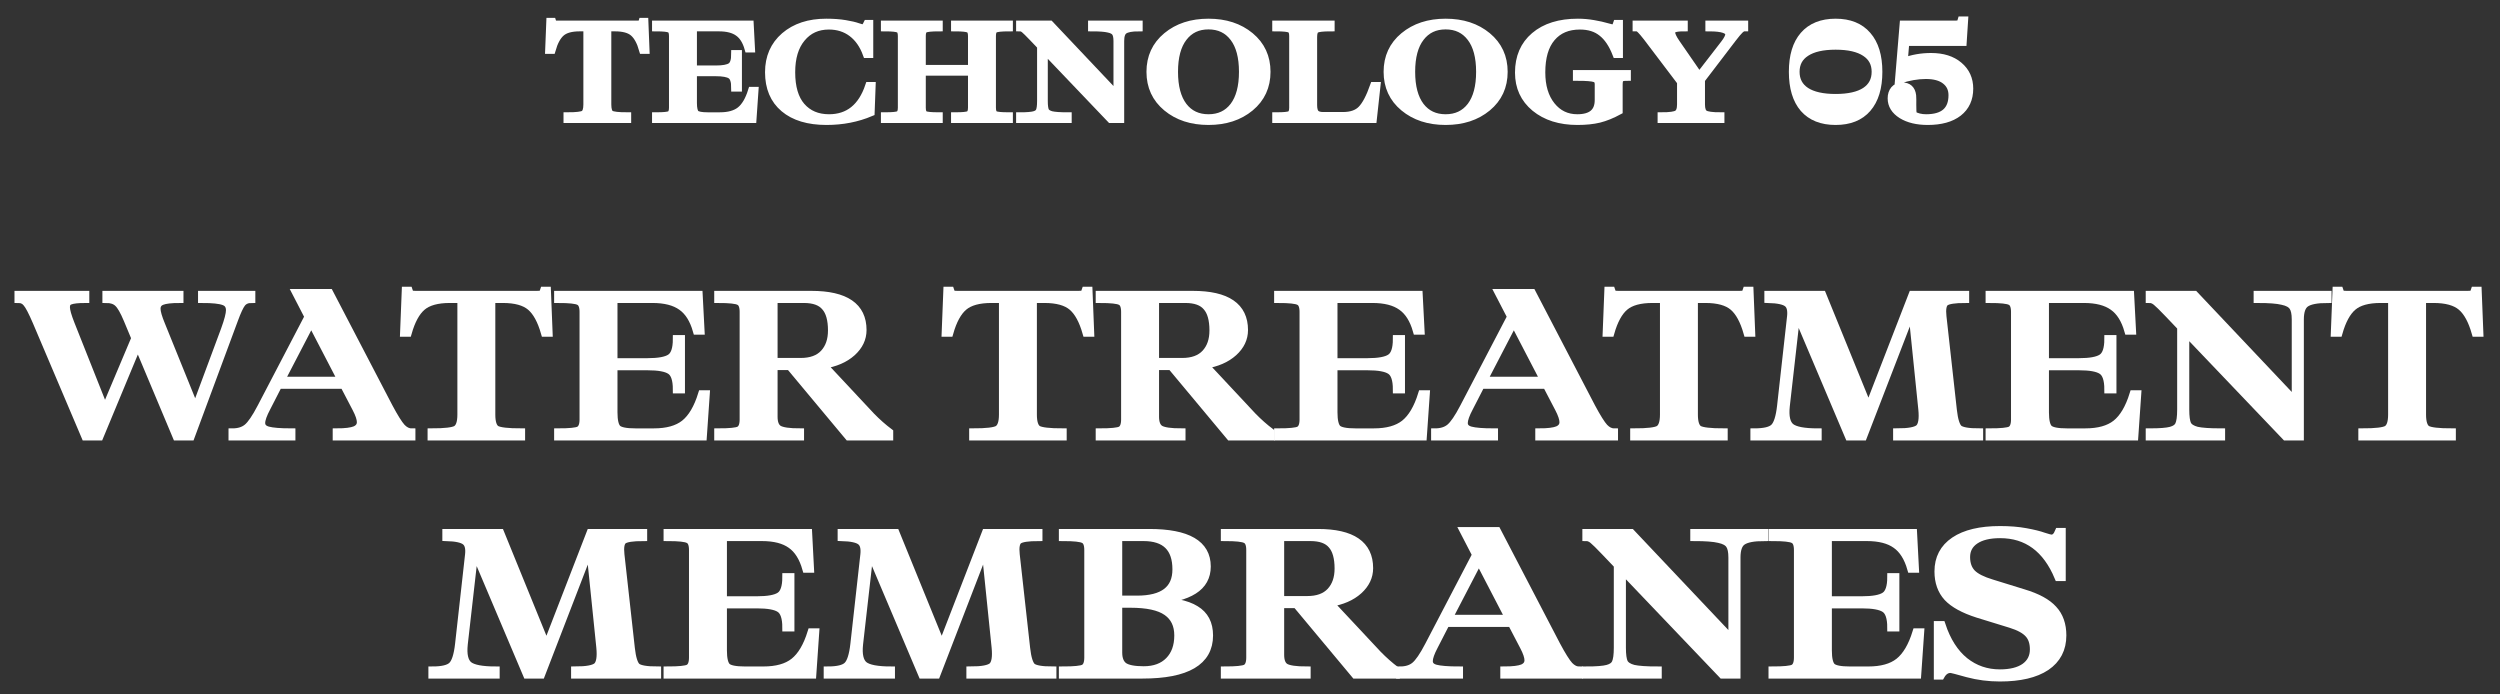 <svg width="126" height="35" viewBox="0 0 126 35" fill="none" xmlns="http://www.w3.org/2000/svg">
<rect x="0" y="0" width="126" height="35" fill="#333333" stroke="none"/>
<mask id="path-1-outside-1_841_6339" maskUnits="userSpaceOnUse" x="-0.07" y="0.03" width="126" height="35" fill="black">
<rect fill="white" x="-0.07" y="0.03" width="126" height="35"/>
<path d="M32.479 1.1L32.535 2.514H32.409C32.293 2.103 32.134 1.812 31.933 1.639C31.733 1.466 31.42 1.38 30.995 1.38H30.61V5.265C30.61 5.526 30.664 5.692 30.771 5.762C30.883 5.827 31.163 5.86 31.611 5.86V6H28.601V5.86C29.049 5.86 29.327 5.827 29.434 5.762C29.546 5.692 29.602 5.526 29.602 5.265V1.38H29.217C28.793 1.38 28.48 1.466 28.279 1.639C28.079 1.812 27.92 2.103 27.803 2.514H27.677L27.733 1.1H27.831C27.85 1.161 27.873 1.2 27.901 1.219C27.929 1.233 27.988 1.24 28.076 1.24H32.136C32.225 1.24 32.283 1.233 32.311 1.219C32.339 1.2 32.363 1.161 32.381 1.1H32.479Z"/>
<path d="M37.9 4.579H38.026L37.928 6H33.063V5.86C33.441 5.86 33.677 5.837 33.77 5.79C33.868 5.739 33.917 5.617 33.917 5.426V1.814C33.917 1.623 33.868 1.504 33.77 1.457C33.677 1.406 33.441 1.38 33.063 1.38V1.24H37.788L37.851 2.444H37.725C37.618 2.066 37.447 1.795 37.214 1.632C36.981 1.464 36.654 1.38 36.234 1.38H34.925V3.501H36.066C36.439 3.501 36.696 3.454 36.836 3.361C36.981 3.268 37.053 3.055 37.053 2.724H37.193V4.418H37.053C37.053 4.087 36.981 3.874 36.836 3.781C36.696 3.688 36.439 3.641 36.066 3.641H34.925V5.188C34.925 5.473 34.969 5.657 35.058 5.741C35.147 5.82 35.347 5.86 35.66 5.86H36.283C36.726 5.86 37.069 5.764 37.312 5.573C37.559 5.377 37.755 5.046 37.9 4.579Z"/>
<path d="M41.656 6.098C40.741 6.098 40.029 5.883 39.521 5.454C39.012 5.025 38.758 4.42 38.758 3.641C38.758 2.89 39.022 2.285 39.549 1.828C40.081 1.371 40.779 1.142 41.642 1.142C41.996 1.142 42.314 1.165 42.594 1.212C42.874 1.259 43.084 1.308 43.224 1.359C43.368 1.406 43.455 1.429 43.483 1.429C43.567 1.429 43.644 1.354 43.714 1.205H43.812V2.724H43.686C43.518 2.262 43.27 1.907 42.944 1.66C42.617 1.413 42.227 1.289 41.775 1.289C41.201 1.289 40.741 1.499 40.396 1.919C40.05 2.334 39.878 2.908 39.878 3.641C39.878 4.402 40.048 4.978 40.389 5.37C40.734 5.762 41.199 5.958 41.782 5.958C42.767 5.958 43.441 5.417 43.805 4.334H43.931L43.882 5.664C43.2 5.953 42.459 6.098 41.656 6.098Z"/>
<path d="M50.849 1.38C50.471 1.38 50.233 1.406 50.135 1.457C50.042 1.504 49.995 1.623 49.995 1.814V5.426C49.995 5.617 50.042 5.739 50.135 5.79C50.233 5.837 50.471 5.86 50.849 5.86V6H48.133V5.86C48.511 5.86 48.747 5.837 48.84 5.79C48.938 5.739 48.987 5.617 48.987 5.426V3.613H46.46V5.426C46.46 5.617 46.507 5.739 46.6 5.79C46.698 5.837 46.936 5.86 47.314 5.86V6H44.598V5.86C44.976 5.86 45.212 5.837 45.305 5.79C45.403 5.739 45.452 5.617 45.452 5.426V1.814C45.452 1.623 45.403 1.504 45.305 1.457C45.212 1.406 44.976 1.38 44.598 1.38V1.24H47.314V1.38C46.936 1.38 46.698 1.406 46.6 1.457C46.507 1.504 46.46 1.623 46.46 1.814V3.473H48.987V1.814C48.987 1.623 48.938 1.504 48.84 1.457C48.747 1.406 48.511 1.38 48.133 1.38V1.24H50.849V1.38Z"/>
<path d="M55.038 1.24H57.39V1.38C57.035 1.38 56.79 1.427 56.655 1.52C56.524 1.609 56.459 1.791 56.459 2.066V6H55.983L52.609 2.465V5.097C52.609 5.335 52.632 5.503 52.679 5.601C52.73 5.694 52.835 5.762 52.994 5.804C53.157 5.841 53.43 5.86 53.813 5.86V6H51.412V5.86C51.752 5.86 51.99 5.841 52.126 5.804C52.266 5.767 52.357 5.701 52.399 5.608C52.445 5.51 52.469 5.34 52.469 5.097V2.318L52.035 1.863C51.843 1.662 51.71 1.532 51.636 1.471C51.561 1.41 51.486 1.38 51.412 1.38V1.24H52.917L56.319 4.838V2.066C56.319 1.87 56.288 1.728 56.228 1.639C56.167 1.546 56.048 1.48 55.871 1.443C55.698 1.401 55.42 1.38 55.038 1.38V1.24Z"/>
<path d="M63.008 5.412C62.457 5.869 61.757 6.098 60.908 6.098C60.058 6.098 59.358 5.869 58.808 5.412C58.257 4.955 57.982 4.357 57.982 3.62C57.982 2.883 58.257 2.285 58.808 1.828C59.358 1.371 60.058 1.142 60.908 1.142C61.757 1.142 62.457 1.371 63.008 1.828C63.558 2.285 63.834 2.883 63.834 3.62C63.834 4.357 63.558 4.955 63.008 5.412ZM59.634 5.356C59.942 5.757 60.366 5.958 60.908 5.958C61.449 5.958 61.874 5.757 62.182 5.356C62.49 4.95 62.644 4.371 62.644 3.62C62.644 2.869 62.49 2.292 62.182 1.891C61.874 1.485 61.449 1.282 60.908 1.282C60.366 1.282 59.942 1.485 59.634 1.891C59.326 2.292 59.172 2.869 59.172 3.62C59.172 4.371 59.326 4.95 59.634 5.356Z"/>
<path d="M64.321 6V5.86C64.699 5.86 64.935 5.837 65.028 5.79C65.126 5.739 65.175 5.617 65.175 5.426V1.814C65.175 1.623 65.126 1.504 65.028 1.457C64.935 1.406 64.699 1.38 64.321 1.38V1.24H67.065V1.38C66.673 1.38 66.428 1.408 66.33 1.464C66.232 1.515 66.183 1.651 66.183 1.87V5.293C66.183 5.494 66.22 5.636 66.295 5.72C66.374 5.804 66.505 5.846 66.687 5.846H67.681C68.096 5.846 68.409 5.739 68.619 5.524C68.834 5.309 69.044 4.913 69.249 4.334H69.375L69.193 6H64.321Z"/>
<path d="M74.96 5.412C74.409 5.869 73.709 6.098 72.86 6.098C72.01 6.098 71.311 5.869 70.76 5.412C70.209 4.955 69.934 4.357 69.934 3.62C69.934 2.883 70.209 2.285 70.76 1.828C71.311 1.371 72.01 1.142 72.86 1.142C73.709 1.142 74.409 1.371 74.96 1.828C75.51 2.285 75.786 2.883 75.786 3.62C75.786 4.357 75.51 4.955 74.96 5.412ZM71.586 5.356C71.894 5.757 72.319 5.958 72.86 5.958C73.401 5.958 73.826 5.757 74.134 5.356C74.442 4.95 74.596 4.371 74.596 3.62C74.596 2.869 74.442 2.292 74.134 1.891C73.826 1.485 73.401 1.282 72.86 1.282C72.319 1.282 71.894 1.485 71.586 1.891C71.278 2.292 71.124 2.869 71.124 3.62C71.124 4.371 71.278 4.95 71.586 5.356Z"/>
<path d="M79.503 6.098C78.626 6.098 77.914 5.874 77.368 5.426C76.827 4.978 76.556 4.39 76.556 3.662C76.556 2.883 76.82 2.269 77.347 1.821C77.879 1.368 78.605 1.142 79.524 1.142C79.785 1.142 80.049 1.165 80.315 1.212C80.586 1.259 80.805 1.308 80.973 1.359C81.146 1.406 81.244 1.429 81.267 1.429C81.374 1.429 81.451 1.354 81.498 1.205H81.596V2.724H81.47C81.279 2.229 81.036 1.868 80.742 1.639C80.453 1.406 80.082 1.289 79.629 1.289C79.013 1.289 78.535 1.492 78.194 1.898C77.853 2.299 77.683 2.883 77.683 3.648C77.683 4.348 77.851 4.908 78.187 5.328C78.523 5.748 78.959 5.958 79.496 5.958C80.215 5.958 80.574 5.652 80.574 5.041V4.243C80.574 4.084 80.509 3.984 80.378 3.942C80.247 3.895 79.946 3.872 79.475 3.872V3.732H81.995V3.872C81.822 3.872 81.71 3.898 81.659 3.949C81.608 3.996 81.582 4.101 81.582 4.264V5.587C81.237 5.774 80.908 5.907 80.595 5.986C80.282 6.061 79.918 6.098 79.503 6.098Z"/>
<path d="M86.151 1.24H87.908V1.38C87.842 1.38 87.768 1.42 87.684 1.499C87.604 1.574 87.481 1.721 87.313 1.94L85.731 4.012V5.265C85.731 5.512 85.789 5.673 85.906 5.748C86.027 5.823 86.295 5.86 86.711 5.86V6H83.743V5.86C84.158 5.86 84.424 5.823 84.541 5.748C84.662 5.673 84.723 5.512 84.723 5.265V4.124L83.015 1.87C82.865 1.679 82.756 1.55 82.686 1.485C82.616 1.415 82.548 1.38 82.483 1.38V1.24H84.863V1.38C84.625 1.38 84.459 1.401 84.366 1.443C84.272 1.48 84.226 1.541 84.226 1.625C84.226 1.751 84.312 1.938 84.485 2.185L85.64 3.858L86.907 2.22C87.07 2.01 87.152 1.847 87.152 1.73C87.152 1.497 86.818 1.38 86.151 1.38V1.24Z"/>
<path d="M90.912 1.786C91.285 1.357 91.82 1.142 92.515 1.142C93.21 1.142 93.742 1.357 94.111 1.786C94.484 2.211 94.671 2.822 94.671 3.62C94.671 4.418 94.484 5.032 94.111 5.461C93.742 5.886 93.21 6.098 92.515 6.098C91.82 6.098 91.285 5.886 90.912 5.461C90.543 5.032 90.359 4.418 90.359 3.62C90.359 2.822 90.543 2.211 90.912 1.786ZM94.013 2.647C93.668 2.418 93.168 2.304 92.515 2.304C91.862 2.304 91.362 2.418 91.017 2.647C90.671 2.871 90.499 3.195 90.499 3.62C90.499 4.045 90.671 4.371 91.017 4.6C91.362 4.824 91.862 4.936 92.515 4.936C93.168 4.936 93.668 4.824 94.013 4.6C94.358 4.371 94.531 4.045 94.531 3.62C94.531 3.195 94.358 2.871 94.013 2.647Z"/>
<path d="M97.326 2.871C97.914 2.871 98.38 3.018 98.726 3.312C99.076 3.606 99.251 3.991 99.251 4.467C99.251 4.98 99.067 5.382 98.698 5.671C98.329 5.956 97.816 6.098 97.158 6.098C96.626 6.098 96.189 5.993 95.849 5.783C95.508 5.568 95.338 5.293 95.338 4.957C95.338 4.78 95.385 4.635 95.478 4.523C95.576 4.411 95.707 4.355 95.87 4.355C96.168 4.355 96.337 4.509 96.374 4.817C96.383 4.924 96.385 5.083 96.381 5.293C96.381 5.498 96.388 5.664 96.402 5.79C96.593 5.902 96.817 5.958 97.074 5.958C97.96 5.958 98.404 5.571 98.404 4.796C98.404 4.483 98.287 4.236 98.054 4.054C97.825 3.872 97.494 3.781 97.06 3.781C96.644 3.781 96.194 3.86 95.709 4.019L95.94 1.24H98.544C98.656 1.24 98.731 1.226 98.768 1.198C98.81 1.17 98.843 1.114 98.866 1.03H98.992L98.922 2.115H96.031L95.947 3.116C96.376 2.953 96.836 2.871 97.326 2.871Z"/>
<path d="M10.181 14.86H12.669V15.07C12.459 15.07 12.298 15.14 12.186 15.28C12.081 15.413 11.952 15.69 11.798 16.11L9.614 22H8.9L6.947 17.349L5.015 22H4.301L1.844 16.215C1.627 15.71 1.462 15.396 1.35 15.27C1.245 15.136 1.105 15.07 0.93 15.07V14.86H4.301V15.07C3.937 15.07 3.681 15.098 3.534 15.154C3.394 15.203 3.324 15.312 3.324 15.479C3.324 15.648 3.405 15.934 3.566 16.34L5.288 20.677L6.821 17.044L6.432 16.11C6.25 15.675 6.089 15.396 5.949 15.27C5.809 15.136 5.613 15.07 5.361 15.07V14.86H9.047V15.07C8.627 15.07 8.329 15.105 8.154 15.175C7.979 15.245 7.892 15.374 7.892 15.563C7.892 15.732 7.969 16.001 8.123 16.372L9.845 20.625L11.336 16.613C11.504 16.151 11.588 15.826 11.588 15.637C11.588 15.406 11.486 15.255 11.283 15.185C11.08 15.108 10.713 15.07 10.181 15.07V14.86Z"/>
<path d="M19.593 20.509C19.872 21.034 20.09 21.381 20.244 21.549C20.398 21.709 20.562 21.79 20.737 21.79V22H16.968V21.79C17.401 21.79 17.713 21.752 17.902 21.674C18.091 21.59 18.186 21.457 18.186 21.276C18.186 21.108 18.108 20.877 17.954 20.582L17.335 19.396H14.027L13.44 20.541C13.258 20.884 13.166 21.142 13.166 21.317C13.166 21.506 13.278 21.633 13.502 21.695C13.733 21.759 14.129 21.79 14.689 21.79V22H11.717V21.79C12.025 21.79 12.274 21.713 12.463 21.559C12.659 21.398 12.893 21.055 13.166 20.53L15.55 15.963L14.931 14.765H16.6L19.593 20.509ZM14.143 19.186H17.23L15.687 16.215L14.143 19.186Z"/>
<path d="M27.567 14.65L27.651 16.771H27.462C27.287 16.155 27.049 15.717 26.748 15.459C26.447 15.2 25.978 15.07 25.341 15.07H24.764V20.898C24.764 21.29 24.844 21.538 25.005 21.643C25.173 21.741 25.593 21.79 26.265 21.79V22H21.75V21.79C22.422 21.79 22.838 21.741 23 21.643C23.168 21.538 23.252 21.29 23.252 20.898V15.07H22.674C22.037 15.07 21.568 15.2 21.267 15.459C20.966 15.717 20.728 16.155 20.553 16.771H20.364L20.448 14.65H20.595C20.623 14.741 20.658 14.8 20.7 14.829C20.742 14.85 20.829 14.86 20.962 14.86H27.052C27.186 14.86 27.273 14.85 27.315 14.829C27.357 14.8 27.392 14.741 27.42 14.65H27.567Z"/>
<path d="M35.383 19.869H35.572L35.425 22H28.128V21.79C28.695 21.79 29.048 21.755 29.188 21.685C29.335 21.608 29.409 21.426 29.409 21.139V15.721C29.409 15.434 29.335 15.255 29.188 15.185C29.048 15.108 28.695 15.07 28.128 15.07V14.86H35.215L35.309 16.666H35.12C34.959 16.099 34.704 15.693 34.354 15.448C34.004 15.196 33.514 15.07 32.884 15.07H30.921V18.252H32.632C33.192 18.252 33.577 18.181 33.787 18.041C34.004 17.901 34.112 17.583 34.112 17.086H34.322V19.627H34.112C34.112 19.13 34.004 18.811 33.787 18.672C33.577 18.532 33.192 18.462 32.632 18.462H30.921V20.782C30.921 21.209 30.987 21.485 31.12 21.611C31.253 21.73 31.554 21.79 32.023 21.79H32.958C33.623 21.79 34.137 21.646 34.501 21.36C34.872 21.066 35.166 20.569 35.383 19.869Z"/>
<path d="M43.904 20.982C44.205 21.29 44.51 21.559 44.818 21.79V22H42.77L39.809 18.451H38.99V21.003C38.99 21.317 39.074 21.527 39.242 21.633C39.417 21.738 39.778 21.79 40.324 21.79V22H36.197V21.79C36.764 21.79 37.118 21.755 37.258 21.685C37.405 21.608 37.478 21.426 37.478 21.139V15.721C37.478 15.434 37.405 15.255 37.258 15.185C37.118 15.108 36.764 15.07 36.197 15.07V14.86H40.891C42.613 14.86 43.474 15.451 43.474 16.634C43.474 17.061 43.295 17.436 42.938 17.758C42.581 18.08 42.095 18.29 41.479 18.388L43.904 20.982ZM38.99 15.07V18.241H40.355C40.873 18.241 41.265 18.098 41.531 17.811C41.797 17.523 41.93 17.139 41.93 16.655C41.93 16.11 41.818 15.71 41.594 15.459C41.377 15.2 41.017 15.07 40.513 15.07H38.99Z"/>
<path d="M54.863 14.65L54.947 16.771H54.758C54.583 16.155 54.345 15.717 54.044 15.459C53.743 15.2 53.274 15.07 52.637 15.07H52.059V20.898C52.059 21.29 52.14 21.538 52.301 21.643C52.469 21.741 52.889 21.79 53.561 21.79V22H49.046V21.79C49.718 21.79 50.134 21.741 50.295 21.643C50.463 21.538 50.547 21.29 50.547 20.898V15.07H49.97C49.333 15.07 48.864 15.2 48.563 15.459C48.262 15.717 48.024 16.155 47.849 16.771H47.66L47.744 14.65H47.891C47.919 14.741 47.954 14.8 47.996 14.829C48.038 14.85 48.125 14.86 48.258 14.86H54.348C54.481 14.86 54.569 14.85 54.611 14.829C54.653 14.8 54.688 14.741 54.716 14.65H54.863Z"/>
<path d="M63.13 20.982C63.431 21.29 63.736 21.559 64.044 21.79V22H61.996L59.035 18.451H58.216V21.003C58.216 21.317 58.3 21.527 58.468 21.633C58.643 21.738 59.004 21.79 59.55 21.79V22H55.423V21.79C55.99 21.79 56.344 21.755 56.484 21.685C56.631 21.608 56.704 21.426 56.704 21.139V15.721C56.704 15.434 56.631 15.255 56.484 15.185C56.344 15.108 55.99 15.07 55.423 15.07V14.86H60.117C61.839 14.86 62.7 15.451 62.7 16.634C62.7 17.061 62.521 17.436 62.164 17.758C61.807 18.08 61.321 18.29 60.705 18.388L63.13 20.982ZM58.216 15.07V18.241H59.581C60.099 18.241 60.491 18.098 60.757 17.811C61.023 17.523 61.156 17.139 61.156 16.655C61.156 16.11 61.044 15.71 60.82 15.459C60.603 15.2 60.243 15.07 59.739 15.07H58.216Z"/>
<path d="M71.671 19.869H71.861L71.713 22H64.416V21.79C64.983 21.79 65.337 21.755 65.477 21.685C65.624 21.608 65.697 21.426 65.697 21.139V15.721C65.697 15.434 65.624 15.255 65.477 15.185C65.337 15.108 64.983 15.07 64.416 15.07V14.86H71.504L71.598 16.666H71.409C71.248 16.099 70.993 15.693 70.642 15.448C70.293 15.196 69.802 15.07 69.172 15.07H67.209V18.252H68.921C69.481 18.252 69.865 18.181 70.076 18.041C70.293 17.901 70.401 17.583 70.401 17.086H70.611V19.627H70.401C70.401 19.13 70.293 18.811 70.076 18.672C69.865 18.532 69.481 18.462 68.921 18.462H67.209V20.782C67.209 21.209 67.275 21.485 67.409 21.611C67.541 21.73 67.843 21.79 68.311 21.79H69.246C69.911 21.79 70.425 21.646 70.79 21.36C71.16 21.066 71.454 20.569 71.671 19.869Z"/>
<path d="M80.203 20.509C80.483 21.034 80.7 21.381 80.854 21.549C81.008 21.709 81.173 21.79 81.348 21.79V22H77.578V21.79C78.012 21.79 78.324 21.752 78.513 21.674C78.702 21.59 78.796 21.457 78.796 21.276C78.796 21.108 78.719 20.877 78.565 20.582L77.946 19.396H74.638L74.05 20.541C73.868 20.884 73.777 21.142 73.777 21.317C73.777 21.506 73.889 21.633 74.113 21.695C74.344 21.759 74.74 21.79 75.3 21.79V22H72.328V21.79C72.636 21.79 72.885 21.713 73.074 21.559C73.27 21.398 73.504 21.055 73.777 20.53L76.161 15.963L75.541 14.765H77.211L80.203 20.509ZM74.754 19.186H77.841L76.297 16.215L74.754 19.186Z"/>
<path d="M88.178 14.65L88.262 16.771H88.073C87.898 16.155 87.66 15.717 87.359 15.459C87.058 15.2 86.589 15.07 85.952 15.07H85.374V20.898C85.374 21.29 85.455 21.538 85.616 21.643C85.784 21.741 86.204 21.79 86.876 21.79V22H82.361V21.79C83.033 21.79 83.449 21.741 83.61 21.643C83.778 21.538 83.862 21.29 83.862 20.898V15.07H83.285C82.648 15.07 82.179 15.2 81.878 15.459C81.577 15.717 81.339 16.155 81.164 16.771H80.975L81.059 14.65H81.206C81.234 14.741 81.269 14.8 81.311 14.829C81.353 14.85 81.44 14.86 81.573 14.86H87.663C87.796 14.86 87.884 14.85 87.926 14.829C87.968 14.8 88.003 14.741 88.031 14.65H88.178Z"/>
<path d="M98.427 20.677C98.483 21.174 98.581 21.485 98.721 21.611C98.868 21.73 99.211 21.79 99.75 21.79V22H95.613V21.79C96.201 21.79 96.572 21.72 96.726 21.58C96.88 21.433 96.932 21.114 96.883 20.625L96.369 15.605L93.901 22H93.187L90.541 15.752L90.006 20.467C89.95 20.992 90.03 21.346 90.247 21.527C90.464 21.703 90.919 21.79 91.612 21.79V22H88.42V21.79C88.924 21.79 89.257 21.709 89.418 21.549C89.586 21.387 89.701 21.027 89.764 20.467L90.268 15.952C90.303 15.623 90.244 15.399 90.09 15.28C89.936 15.154 89.614 15.084 89.124 15.07V14.86H91.843L94.174 20.582L96.39 14.86H99.046V15.07C98.514 15.07 98.178 15.123 98.038 15.227C97.905 15.332 97.86 15.574 97.902 15.952L98.427 20.677Z"/>
<path d="M107.529 19.869H107.718L107.571 22H100.274V21.79C100.841 21.79 101.194 21.755 101.334 21.685C101.481 21.608 101.555 21.426 101.555 21.139V15.721C101.555 15.434 101.481 15.255 101.334 15.185C101.194 15.108 100.841 15.07 100.274 15.07V14.86H107.361L107.456 16.666H107.267C107.106 16.099 106.85 15.693 106.5 15.448C106.15 15.196 105.66 15.07 105.03 15.07H103.067V18.252H104.778C105.338 18.252 105.723 18.181 105.933 18.041C106.15 17.901 106.259 17.583 106.259 17.086H106.469V19.627H106.259C106.259 19.13 106.15 18.811 105.933 18.672C105.723 18.532 105.338 18.462 104.778 18.462H103.067V20.782C103.067 21.209 103.133 21.485 103.266 21.611C103.399 21.73 103.7 21.79 104.169 21.79H105.104C105.769 21.79 106.283 21.646 106.647 21.36C107.018 21.066 107.312 20.569 107.529 19.869Z"/>
<path d="M113.783 14.86H117.311V15.07C116.779 15.07 116.411 15.14 116.208 15.28C116.012 15.413 115.914 15.686 115.914 16.099V22H115.2L110.139 16.698V20.645C110.139 21.003 110.174 21.255 110.244 21.401C110.321 21.541 110.479 21.643 110.717 21.706C110.962 21.762 111.371 21.79 111.945 21.79V22H108.344V21.79C108.855 21.79 109.212 21.762 109.415 21.706C109.625 21.65 109.761 21.552 109.824 21.412C109.894 21.265 109.929 21.009 109.929 20.645V16.477L109.278 15.794C108.991 15.493 108.792 15.297 108.68 15.207C108.568 15.116 108.456 15.07 108.344 15.07V14.86H110.601L115.704 20.257V16.099C115.704 15.805 115.659 15.591 115.568 15.459C115.477 15.319 115.298 15.22 115.032 15.165C114.773 15.101 114.357 15.07 113.783 15.07V14.86Z"/>
<path d="M124.877 14.65L124.961 16.771H124.772C124.597 16.155 124.359 15.717 124.058 15.459C123.757 15.2 123.288 15.07 122.651 15.07H122.073V20.898C122.073 21.29 122.154 21.538 122.315 21.643C122.483 21.741 122.903 21.79 123.575 21.79V22H119.06V21.79C119.732 21.79 120.148 21.741 120.309 21.643C120.477 21.538 120.561 21.29 120.561 20.898V15.07H119.984C119.347 15.07 118.878 15.2 118.577 15.459C118.276 15.717 118.038 16.155 117.863 16.771H117.674L117.758 14.65H117.905C117.933 14.741 117.968 14.8 118.01 14.829C118.052 14.85 118.139 14.86 118.272 14.86H124.362C124.495 14.86 124.583 14.85 124.625 14.829C124.667 14.8 124.702 14.741 124.73 14.65H124.877Z"/>
<path d="M31.797 32.677C31.853 33.174 31.951 33.486 32.091 33.611C32.238 33.73 32.581 33.79 33.12 33.79V34H28.983V33.79C29.571 33.79 29.942 33.72 30.096 33.58C30.25 33.433 30.303 33.114 30.254 32.624L29.739 27.605L27.272 34H26.558L23.912 27.753L23.376 32.467C23.32 32.992 23.401 33.346 23.618 33.528C23.835 33.703 24.29 33.79 24.983 33.79V34H21.791V33.79C22.295 33.79 22.627 33.709 22.788 33.548C22.956 33.388 23.072 33.027 23.135 32.467L23.639 27.952C23.674 27.623 23.614 27.399 23.46 27.28C23.306 27.154 22.984 27.084 22.494 27.07V26.86H25.214L27.545 32.583L29.76 26.86H32.417V27.07C31.885 27.07 31.549 27.122 31.409 27.227C31.276 27.332 31.23 27.574 31.272 27.952L31.797 32.677Z"/>
<path d="M40.9 31.869H41.089L40.942 34H33.644V33.79C34.211 33.79 34.565 33.755 34.705 33.685C34.852 33.608 34.925 33.426 34.925 33.139V27.721C34.925 27.434 34.852 27.256 34.705 27.186C34.565 27.108 34.211 27.07 33.644 27.07V26.86H40.732L40.826 28.666H40.637C40.476 28.099 40.221 27.693 39.871 27.448C39.521 27.196 39.031 27.07 38.401 27.07H36.437V30.252H38.149C38.709 30.252 39.094 30.181 39.304 30.041C39.521 29.901 39.629 29.583 39.629 29.086H39.839V31.627H39.629C39.629 31.13 39.521 30.811 39.304 30.672C39.094 30.532 38.709 30.462 38.149 30.462H36.437V32.782C36.437 33.209 36.504 33.486 36.637 33.611C36.77 33.73 37.071 33.79 37.54 33.79H38.474C39.139 33.79 39.654 33.647 40.018 33.359C40.389 33.066 40.683 32.569 40.9 31.869Z"/>
<path d="M51.72 32.677C51.776 33.174 51.874 33.486 52.014 33.611C52.161 33.73 52.504 33.79 53.043 33.79V34H48.906V33.79C49.494 33.79 49.865 33.72 50.019 33.58C50.173 33.433 50.226 33.114 50.177 32.624L49.662 27.605L47.195 34H46.481L43.835 27.753L43.299 32.467C43.243 32.992 43.324 33.346 43.541 33.528C43.758 33.703 44.213 33.79 44.906 33.79V34H41.714V33.79C42.218 33.79 42.55 33.709 42.711 33.548C42.879 33.388 42.995 33.027 43.058 32.467L43.562 27.952C43.597 27.623 43.537 27.399 43.383 27.28C43.229 27.154 42.907 27.084 42.417 27.07V26.86H45.137L47.468 32.583L49.683 26.86H52.34V27.07C51.808 27.07 51.472 27.122 51.332 27.227C51.199 27.332 51.153 27.574 51.195 27.952L51.72 32.677Z"/>
<path d="M58.103 30.283C59.09 30.297 59.808 30.444 60.256 30.724C60.711 30.997 60.938 31.431 60.938 32.026C60.938 33.342 59.818 34 57.578 34H53.567V33.79C54.134 33.79 54.488 33.755 54.628 33.685C54.775 33.608 54.848 33.426 54.848 33.139V27.721C54.848 27.434 54.775 27.256 54.628 27.186C54.488 27.108 54.134 27.07 53.567 27.07V26.86H57.925C59.857 26.86 60.823 27.424 60.823 28.55C60.823 29.069 60.602 29.468 60.161 29.747C59.727 30.027 59.041 30.206 58.103 30.283ZM57.631 27.07H56.36V30.22H57.305C58.628 30.22 59.29 29.712 59.29 28.698C59.29 27.613 58.737 27.07 57.631 27.07ZM57.641 33.779C58.187 33.779 58.614 33.622 58.922 33.307C59.23 32.992 59.384 32.565 59.384 32.026C59.384 31.494 59.192 31.095 58.807 30.829C58.429 30.563 57.816 30.43 56.969 30.43H56.36V32.887C56.36 33.209 56.451 33.44 56.633 33.58C56.822 33.713 57.158 33.779 57.641 33.779Z"/>
<path d="M69.436 32.981C69.737 33.289 70.042 33.559 70.35 33.79V34H68.302L65.341 30.451H64.522V33.002C64.522 33.318 64.606 33.528 64.775 33.633C64.95 33.737 65.31 33.79 65.856 33.79V34H61.73V33.79C62.297 33.79 62.65 33.755 62.79 33.685C62.937 33.608 63.011 33.426 63.011 33.139V27.721C63.011 27.434 62.937 27.256 62.79 27.186C62.65 27.108 62.297 27.07 61.73 27.07V26.86H66.423C68.145 26.86 69.006 27.451 69.006 28.634C69.006 29.061 68.828 29.436 68.471 29.758C68.114 30.08 67.627 30.29 67.011 30.388L69.436 32.981ZM64.522 27.07V30.241H65.888C66.406 30.241 66.797 30.098 67.064 29.811C67.329 29.523 67.463 29.139 67.463 28.655C67.463 28.11 67.35 27.71 67.126 27.459C66.909 27.2 66.549 27.07 66.045 27.07H64.522Z"/>
<path d="M78.44 32.509C78.72 33.034 78.937 33.38 79.091 33.548C79.245 33.709 79.409 33.79 79.584 33.79V34H75.815V33.79C76.249 33.79 76.56 33.752 76.749 33.675C76.938 33.59 77.033 33.458 77.033 33.276C77.033 33.108 76.956 32.877 76.802 32.583L76.182 31.396H72.875L72.287 32.541C72.105 32.883 72.014 33.142 72.014 33.318C72.014 33.507 72.126 33.633 72.35 33.696C72.581 33.758 72.976 33.79 73.536 33.79V34H70.565V33.79C70.873 33.79 71.121 33.713 71.31 33.559C71.506 33.398 71.741 33.055 72.014 32.53L74.397 27.962L73.778 26.765H75.447L78.44 32.509ZM72.99 31.186H76.077L74.534 28.215L72.99 31.186Z"/>
<path d="M85.39 26.86H88.918V27.07C88.386 27.07 88.018 27.14 87.815 27.28C87.619 27.413 87.521 27.686 87.521 28.099V34H86.807L81.746 28.698V32.645C81.746 33.002 81.781 33.255 81.851 33.401C81.928 33.541 82.086 33.643 82.324 33.706C82.569 33.762 82.978 33.79 83.552 33.79V34H79.951V33.79C80.462 33.79 80.819 33.762 81.022 33.706C81.232 33.65 81.368 33.552 81.431 33.412C81.501 33.265 81.536 33.01 81.536 32.645V28.477L80.885 27.794C80.598 27.494 80.399 27.297 80.287 27.206C80.175 27.116 80.063 27.07 79.951 27.07V26.86H82.208L87.311 32.257V28.099C87.311 27.805 87.266 27.591 87.175 27.459C87.084 27.319 86.905 27.221 86.639 27.165C86.38 27.102 85.964 27.07 85.39 27.07V26.86Z"/>
<path d="M96.588 31.869H96.778L96.63 34H89.333V33.79C89.9 33.79 90.254 33.755 90.394 33.685C90.54 33.608 90.614 33.426 90.614 33.139V27.721C90.614 27.434 90.54 27.256 90.394 27.186C90.254 27.108 89.9 27.07 89.333 27.07V26.86H96.421L96.515 28.666H96.326C96.165 28.099 95.909 27.693 95.559 27.448C95.21 27.196 94.719 27.07 94.09 27.07H92.126V30.252H93.838C94.397 30.252 94.782 30.181 94.993 30.041C95.21 29.901 95.318 29.583 95.318 29.086H95.528V31.627H95.318C95.318 31.13 95.21 30.811 94.993 30.672C94.782 30.532 94.397 30.462 93.838 30.462H92.126V32.782C92.126 33.209 92.192 33.486 92.326 33.611C92.459 33.73 92.76 33.79 93.228 33.79H94.163C94.828 33.79 95.343 33.647 95.707 33.359C96.078 33.066 96.371 32.569 96.588 31.869Z"/>
<path d="M100.794 34.147C100.234 34.147 99.692 34.077 99.167 33.937C98.649 33.79 98.362 33.717 98.306 33.717C98.103 33.717 97.938 33.828 97.812 34.053H97.665V31.501H97.854C98.12 32.306 98.509 32.915 99.02 33.328C99.531 33.734 100.122 33.937 100.794 33.937C101.333 33.937 101.753 33.832 102.054 33.622C102.355 33.405 102.506 33.108 102.506 32.73C102.506 32.394 102.418 32.131 102.243 31.942C102.068 31.746 101.767 31.581 101.34 31.448L99.671 30.934C98.971 30.71 98.467 30.433 98.159 30.105C97.851 29.768 97.697 29.334 97.697 28.802C97.697 28.137 97.966 27.623 98.505 27.259C99.044 26.895 99.811 26.713 100.805 26.713C101.288 26.713 101.718 26.748 102.096 26.818C102.481 26.888 102.779 26.962 102.989 27.038C103.199 27.108 103.335 27.143 103.398 27.143C103.552 27.143 103.675 27.032 103.766 26.808H103.913V29.086H103.745C103.143 27.644 102.163 26.923 100.805 26.923C100.266 26.923 99.846 27.024 99.545 27.227C99.244 27.43 99.093 27.714 99.093 28.078C99.093 28.421 99.191 28.694 99.387 28.897C99.583 29.093 99.916 29.261 100.385 29.401L101.981 29.895C102.681 30.105 103.181 30.378 103.482 30.713C103.79 31.043 103.944 31.48 103.944 32.026C103.944 32.705 103.671 33.23 103.125 33.601C102.579 33.965 101.802 34.147 100.794 34.147Z"/>
</mask>
<path d="M32.479 1.1L32.535 2.514H32.409C32.293 2.103 32.134 1.812 31.933 1.639C31.733 1.466 31.42 1.38 30.995 1.38H30.61V5.265C30.61 5.526 30.664 5.692 30.771 5.762C30.883 5.827 31.163 5.86 31.611 5.86V6H28.601V5.86C29.049 5.86 29.327 5.827 29.434 5.762C29.546 5.692 29.602 5.526 29.602 5.265V1.38H29.217C28.793 1.38 28.48 1.466 28.279 1.639C28.079 1.812 27.92 2.103 27.803 2.514H27.677L27.733 1.1H27.831C27.85 1.161 27.873 1.2 27.901 1.219C27.929 1.233 27.988 1.24 28.076 1.24H32.136C32.225 1.24 32.283 1.233 32.311 1.219C32.339 1.2 32.363 1.161 32.381 1.1H32.479Z" fill="white"/>
<path d="M37.9 4.579H38.026L37.928 6H33.063V5.86C33.441 5.86 33.677 5.837 33.77 5.79C33.868 5.739 33.917 5.617 33.917 5.426V1.814C33.917 1.623 33.868 1.504 33.77 1.457C33.677 1.406 33.441 1.38 33.063 1.38V1.24H37.788L37.851 2.444H37.725C37.618 2.066 37.447 1.795 37.214 1.632C36.981 1.464 36.654 1.38 36.234 1.38H34.925V3.501H36.066C36.439 3.501 36.696 3.454 36.836 3.361C36.981 3.268 37.053 3.055 37.053 2.724H37.193V4.418H37.053C37.053 4.087 36.981 3.874 36.836 3.781C36.696 3.688 36.439 3.641 36.066 3.641H34.925V5.188C34.925 5.473 34.969 5.657 35.058 5.741C35.147 5.82 35.347 5.86 35.66 5.86H36.283C36.726 5.86 37.069 5.764 37.312 5.573C37.559 5.377 37.755 5.046 37.9 4.579Z" fill="white"/>
<path d="M41.656 6.098C40.741 6.098 40.029 5.883 39.521 5.454C39.012 5.025 38.758 4.42 38.758 3.641C38.758 2.89 39.022 2.285 39.549 1.828C40.081 1.371 40.779 1.142 41.642 1.142C41.996 1.142 42.314 1.165 42.594 1.212C42.874 1.259 43.084 1.308 43.224 1.359C43.368 1.406 43.455 1.429 43.483 1.429C43.567 1.429 43.644 1.354 43.714 1.205H43.812V2.724H43.686C43.518 2.262 43.27 1.907 42.944 1.66C42.617 1.413 42.227 1.289 41.775 1.289C41.201 1.289 40.741 1.499 40.396 1.919C40.05 2.334 39.878 2.908 39.878 3.641C39.878 4.402 40.048 4.978 40.389 5.37C40.734 5.762 41.199 5.958 41.782 5.958C42.767 5.958 43.441 5.417 43.805 4.334H43.931L43.882 5.664C43.2 5.953 42.459 6.098 41.656 6.098Z" fill="white"/>
<path d="M50.849 1.38C50.471 1.38 50.233 1.406 50.135 1.457C50.042 1.504 49.995 1.623 49.995 1.814V5.426C49.995 5.617 50.042 5.739 50.135 5.79C50.233 5.837 50.471 5.86 50.849 5.86V6H48.133V5.86C48.511 5.86 48.747 5.837 48.84 5.79C48.938 5.739 48.987 5.617 48.987 5.426V3.613H46.46V5.426C46.46 5.617 46.507 5.739 46.6 5.79C46.698 5.837 46.936 5.86 47.314 5.86V6H44.598V5.86C44.976 5.86 45.212 5.837 45.305 5.79C45.403 5.739 45.452 5.617 45.452 5.426V1.814C45.452 1.623 45.403 1.504 45.305 1.457C45.212 1.406 44.976 1.38 44.598 1.38V1.24H47.314V1.38C46.936 1.38 46.698 1.406 46.6 1.457C46.507 1.504 46.46 1.623 46.46 1.814V3.473H48.987V1.814C48.987 1.623 48.938 1.504 48.84 1.457C48.747 1.406 48.511 1.38 48.133 1.38V1.24H50.849V1.38Z" fill="white"/>
<path d="M55.038 1.24H57.39V1.38C57.035 1.38 56.79 1.427 56.655 1.52C56.524 1.609 56.459 1.791 56.459 2.066V6H55.983L52.609 2.465V5.097C52.609 5.335 52.632 5.503 52.679 5.601C52.73 5.694 52.835 5.762 52.994 5.804C53.157 5.841 53.43 5.86 53.813 5.86V6H51.412V5.86C51.752 5.86 51.99 5.841 52.126 5.804C52.266 5.767 52.357 5.701 52.399 5.608C52.445 5.51 52.469 5.34 52.469 5.097V2.318L52.035 1.863C51.843 1.662 51.71 1.532 51.636 1.471C51.561 1.41 51.486 1.38 51.412 1.38V1.24H52.917L56.319 4.838V2.066C56.319 1.87 56.288 1.728 56.228 1.639C56.167 1.546 56.048 1.48 55.871 1.443C55.698 1.401 55.42 1.38 55.038 1.38V1.24Z" fill="white"/>
<path d="M63.008 5.412C62.457 5.869 61.757 6.098 60.908 6.098C60.058 6.098 59.358 5.869 58.808 5.412C58.257 4.955 57.982 4.357 57.982 3.62C57.982 2.883 58.257 2.285 58.808 1.828C59.358 1.371 60.058 1.142 60.908 1.142C61.757 1.142 62.457 1.371 63.008 1.828C63.558 2.285 63.834 2.883 63.834 3.62C63.834 4.357 63.558 4.955 63.008 5.412ZM59.634 5.356C59.942 5.757 60.366 5.958 60.908 5.958C61.449 5.958 61.874 5.757 62.182 5.356C62.49 4.95 62.644 4.371 62.644 3.62C62.644 2.869 62.49 2.292 62.182 1.891C61.874 1.485 61.449 1.282 60.908 1.282C60.366 1.282 59.942 1.485 59.634 1.891C59.326 2.292 59.172 2.869 59.172 3.62C59.172 4.371 59.326 4.95 59.634 5.356Z" fill="white"/>
<path d="M64.321 6V5.86C64.699 5.86 64.935 5.837 65.028 5.79C65.126 5.739 65.175 5.617 65.175 5.426V1.814C65.175 1.623 65.126 1.504 65.028 1.457C64.935 1.406 64.699 1.38 64.321 1.38V1.24H67.065V1.38C66.673 1.38 66.428 1.408 66.33 1.464C66.232 1.515 66.183 1.651 66.183 1.87V5.293C66.183 5.494 66.22 5.636 66.295 5.72C66.374 5.804 66.505 5.846 66.687 5.846H67.681C68.096 5.846 68.409 5.739 68.619 5.524C68.834 5.309 69.044 4.913 69.249 4.334H69.375L69.193 6H64.321Z" fill="white"/>
<path d="M74.96 5.412C74.409 5.869 73.709 6.098 72.86 6.098C72.01 6.098 71.311 5.869 70.76 5.412C70.209 4.955 69.934 4.357 69.934 3.62C69.934 2.883 70.209 2.285 70.76 1.828C71.311 1.371 72.01 1.142 72.86 1.142C73.709 1.142 74.409 1.371 74.96 1.828C75.51 2.285 75.786 2.883 75.786 3.62C75.786 4.357 75.51 4.955 74.96 5.412ZM71.586 5.356C71.894 5.757 72.319 5.958 72.86 5.958C73.401 5.958 73.826 5.757 74.134 5.356C74.442 4.95 74.596 4.371 74.596 3.62C74.596 2.869 74.442 2.292 74.134 1.891C73.826 1.485 73.401 1.282 72.86 1.282C72.319 1.282 71.894 1.485 71.586 1.891C71.278 2.292 71.124 2.869 71.124 3.62C71.124 4.371 71.278 4.95 71.586 5.356Z" fill="white"/>
<path d="M79.503 6.098C78.626 6.098 77.914 5.874 77.368 5.426C76.827 4.978 76.556 4.39 76.556 3.662C76.556 2.883 76.82 2.269 77.347 1.821C77.879 1.368 78.605 1.142 79.524 1.142C79.785 1.142 80.049 1.165 80.315 1.212C80.586 1.259 80.805 1.308 80.973 1.359C81.146 1.406 81.244 1.429 81.267 1.429C81.374 1.429 81.451 1.354 81.498 1.205H81.596V2.724H81.47C81.279 2.229 81.036 1.868 80.742 1.639C80.453 1.406 80.082 1.289 79.629 1.289C79.013 1.289 78.535 1.492 78.194 1.898C77.853 2.299 77.683 2.883 77.683 3.648C77.683 4.348 77.851 4.908 78.187 5.328C78.523 5.748 78.959 5.958 79.496 5.958C80.215 5.958 80.574 5.652 80.574 5.041V4.243C80.574 4.084 80.509 3.984 80.378 3.942C80.247 3.895 79.946 3.872 79.475 3.872V3.732H81.995V3.872C81.822 3.872 81.71 3.898 81.659 3.949C81.608 3.996 81.582 4.101 81.582 4.264V5.587C81.237 5.774 80.908 5.907 80.595 5.986C80.282 6.061 79.918 6.098 79.503 6.098Z" fill="white"/>
<path d="M86.151 1.24H87.908V1.38C87.842 1.38 87.768 1.42 87.684 1.499C87.604 1.574 87.481 1.721 87.313 1.94L85.731 4.012V5.265C85.731 5.512 85.789 5.673 85.906 5.748C86.027 5.823 86.295 5.86 86.711 5.86V6H83.743V5.86C84.158 5.86 84.424 5.823 84.541 5.748C84.662 5.673 84.723 5.512 84.723 5.265V4.124L83.015 1.87C82.865 1.679 82.756 1.55 82.686 1.485C82.616 1.415 82.548 1.38 82.483 1.38V1.24H84.863V1.38C84.625 1.38 84.459 1.401 84.366 1.443C84.272 1.48 84.226 1.541 84.226 1.625C84.226 1.751 84.312 1.938 84.485 2.185L85.64 3.858L86.907 2.22C87.07 2.01 87.152 1.847 87.152 1.73C87.152 1.497 86.818 1.38 86.151 1.38V1.24Z" fill="white"/>
<path d="M90.912 1.786C91.285 1.357 91.82 1.142 92.515 1.142C93.21 1.142 93.742 1.357 94.111 1.786C94.484 2.211 94.671 2.822 94.671 3.62C94.671 4.418 94.484 5.032 94.111 5.461C93.742 5.886 93.21 6.098 92.515 6.098C91.82 6.098 91.285 5.886 90.912 5.461C90.543 5.032 90.359 4.418 90.359 3.62C90.359 2.822 90.543 2.211 90.912 1.786ZM94.013 2.647C93.668 2.418 93.168 2.304 92.515 2.304C91.862 2.304 91.362 2.418 91.017 2.647C90.671 2.871 90.499 3.195 90.499 3.62C90.499 4.045 90.671 4.371 91.017 4.6C91.362 4.824 91.862 4.936 92.515 4.936C93.168 4.936 93.668 4.824 94.013 4.6C94.358 4.371 94.531 4.045 94.531 3.62C94.531 3.195 94.358 2.871 94.013 2.647Z" fill="white"/>
<path d="M97.326 2.871C97.914 2.871 98.38 3.018 98.726 3.312C99.076 3.606 99.251 3.991 99.251 4.467C99.251 4.98 99.067 5.382 98.698 5.671C98.329 5.956 97.816 6.098 97.158 6.098C96.626 6.098 96.189 5.993 95.849 5.783C95.508 5.568 95.338 5.293 95.338 4.957C95.338 4.78 95.385 4.635 95.478 4.523C95.576 4.411 95.707 4.355 95.87 4.355C96.168 4.355 96.337 4.509 96.374 4.817C96.383 4.924 96.385 5.083 96.381 5.293C96.381 5.498 96.388 5.664 96.402 5.79C96.593 5.902 96.817 5.958 97.074 5.958C97.96 5.958 98.404 5.571 98.404 4.796C98.404 4.483 98.287 4.236 98.054 4.054C97.825 3.872 97.494 3.781 97.06 3.781C96.644 3.781 96.194 3.86 95.709 4.019L95.94 1.24H98.544C98.656 1.24 98.731 1.226 98.768 1.198C98.81 1.17 98.843 1.114 98.866 1.03H98.992L98.922 2.115H96.031L95.947 3.116C96.376 2.953 96.836 2.871 97.326 2.871Z" fill="white"/>
<path d="M10.181 14.86H12.669V15.07C12.459 15.07 12.298 15.14 12.186 15.28C12.081 15.413 11.952 15.69 11.798 16.11L9.614 22H8.9L6.947 17.349L5.015 22H4.301L1.844 16.215C1.627 15.71 1.462 15.396 1.35 15.27C1.245 15.136 1.105 15.07 0.93 15.07V14.86H4.301V15.07C3.937 15.07 3.681 15.098 3.534 15.154C3.394 15.203 3.324 15.312 3.324 15.479C3.324 15.648 3.405 15.934 3.566 16.34L5.288 20.677L6.821 17.044L6.432 16.11C6.25 15.675 6.089 15.396 5.949 15.27C5.809 15.136 5.613 15.07 5.361 15.07V14.86H9.047V15.07C8.627 15.07 8.329 15.105 8.154 15.175C7.979 15.245 7.892 15.374 7.892 15.563C7.892 15.732 7.969 16.001 8.123 16.372L9.845 20.625L11.336 16.613C11.504 16.151 11.588 15.826 11.588 15.637C11.588 15.406 11.486 15.255 11.283 15.185C11.08 15.108 10.713 15.07 10.181 15.07V14.86Z" fill="white"/>
<path d="M19.593 20.509C19.872 21.034 20.09 21.381 20.244 21.549C20.398 21.709 20.562 21.79 20.737 21.79V22H16.968V21.79C17.401 21.79 17.713 21.752 17.902 21.674C18.091 21.59 18.186 21.457 18.186 21.276C18.186 21.108 18.108 20.877 17.954 20.582L17.335 19.396H14.027L13.44 20.541C13.258 20.884 13.166 21.142 13.166 21.317C13.166 21.506 13.278 21.633 13.502 21.695C13.733 21.759 14.129 21.79 14.689 21.79V22H11.717V21.79C12.025 21.79 12.274 21.713 12.463 21.559C12.659 21.398 12.893 21.055 13.166 20.53L15.55 15.963L14.931 14.765H16.6L19.593 20.509ZM14.143 19.186H17.23L15.687 16.215L14.143 19.186Z" fill="white"/>
<path d="M27.567 14.65L27.651 16.771H27.462C27.287 16.155 27.049 15.717 26.748 15.459C26.447 15.2 25.978 15.07 25.341 15.07H24.764V20.898C24.764 21.29 24.844 21.538 25.005 21.643C25.173 21.741 25.593 21.79 26.265 21.79V22H21.75V21.79C22.422 21.79 22.838 21.741 23 21.643C23.168 21.538 23.252 21.29 23.252 20.898V15.07H22.674C22.037 15.07 21.568 15.2 21.267 15.459C20.966 15.717 20.728 16.155 20.553 16.771H20.364L20.448 14.65H20.595C20.623 14.741 20.658 14.8 20.7 14.829C20.742 14.85 20.829 14.86 20.962 14.86H27.052C27.186 14.86 27.273 14.85 27.315 14.829C27.357 14.8 27.392 14.741 27.42 14.65H27.567Z" fill="white"/>
<path d="M35.383 19.869H35.572L35.425 22H28.128V21.79C28.695 21.79 29.048 21.755 29.188 21.685C29.335 21.608 29.409 21.426 29.409 21.139V15.721C29.409 15.434 29.335 15.255 29.188 15.185C29.048 15.108 28.695 15.07 28.128 15.07V14.86H35.215L35.309 16.666H35.12C34.959 16.099 34.704 15.693 34.354 15.448C34.004 15.196 33.514 15.07 32.884 15.07H30.921V18.252H32.632C33.192 18.252 33.577 18.181 33.787 18.041C34.004 17.901 34.112 17.583 34.112 17.086H34.322V19.627H34.112C34.112 19.13 34.004 18.811 33.787 18.672C33.577 18.532 33.192 18.462 32.632 18.462H30.921V20.782C30.921 21.209 30.987 21.485 31.12 21.611C31.253 21.73 31.554 21.79 32.023 21.79H32.958C33.623 21.79 34.137 21.646 34.501 21.36C34.872 21.066 35.166 20.569 35.383 19.869Z" fill="white"/>
<path d="M43.904 20.982C44.205 21.29 44.51 21.559 44.818 21.79V22H42.77L39.809 18.451H38.99V21.003C38.99 21.317 39.074 21.527 39.242 21.633C39.417 21.738 39.778 21.79 40.324 21.79V22H36.197V21.79C36.764 21.79 37.118 21.755 37.258 21.685C37.405 21.608 37.478 21.426 37.478 21.139V15.721C37.478 15.434 37.405 15.255 37.258 15.185C37.118 15.108 36.764 15.07 36.197 15.07V14.86H40.891C42.613 14.86 43.474 15.451 43.474 16.634C43.474 17.061 43.295 17.436 42.938 17.758C42.581 18.08 42.095 18.29 41.479 18.388L43.904 20.982ZM38.99 15.07V18.241H40.355C40.873 18.241 41.265 18.098 41.531 17.811C41.797 17.523 41.93 17.139 41.93 16.655C41.93 16.11 41.818 15.71 41.594 15.459C41.377 15.2 41.017 15.07 40.513 15.07H38.99Z" fill="white"/>
<path d="M54.863 14.65L54.947 16.771H54.758C54.583 16.155 54.345 15.717 54.044 15.459C53.743 15.2 53.274 15.07 52.637 15.07H52.059V20.898C52.059 21.29 52.14 21.538 52.301 21.643C52.469 21.741 52.889 21.79 53.561 21.79V22H49.046V21.79C49.718 21.79 50.134 21.741 50.295 21.643C50.463 21.538 50.547 21.29 50.547 20.898V15.07H49.97C49.333 15.07 48.864 15.2 48.563 15.459C48.262 15.717 48.024 16.155 47.849 16.771H47.66L47.744 14.65H47.891C47.919 14.741 47.954 14.8 47.996 14.829C48.038 14.85 48.125 14.86 48.258 14.86H54.348C54.481 14.86 54.569 14.85 54.611 14.829C54.653 14.8 54.688 14.741 54.716 14.65H54.863Z" fill="white"/>
<path d="M63.13 20.982C63.431 21.29 63.736 21.559 64.044 21.79V22H61.996L59.035 18.451H58.216V21.003C58.216 21.317 58.3 21.527 58.468 21.633C58.643 21.738 59.004 21.79 59.55 21.79V22H55.423V21.79C55.99 21.79 56.344 21.755 56.484 21.685C56.631 21.608 56.704 21.426 56.704 21.139V15.721C56.704 15.434 56.631 15.255 56.484 15.185C56.344 15.108 55.99 15.07 55.423 15.07V14.86H60.117C61.839 14.86 62.7 15.451 62.7 16.634C62.7 17.061 62.521 17.436 62.164 17.758C61.807 18.08 61.321 18.29 60.705 18.388L63.13 20.982ZM58.216 15.07V18.241H59.581C60.099 18.241 60.491 18.098 60.757 17.811C61.023 17.523 61.156 17.139 61.156 16.655C61.156 16.11 61.044 15.71 60.82 15.459C60.603 15.2 60.243 15.07 59.739 15.07H58.216Z" fill="white"/>
<path d="M71.671 19.869H71.861L71.713 22H64.416V21.79C64.983 21.79 65.337 21.755 65.477 21.685C65.624 21.608 65.697 21.426 65.697 21.139V15.721C65.697 15.434 65.624 15.255 65.477 15.185C65.337 15.108 64.983 15.07 64.416 15.07V14.86H71.504L71.598 16.666H71.409C71.248 16.099 70.993 15.693 70.642 15.448C70.293 15.196 69.802 15.07 69.172 15.07H67.209V18.252H68.921C69.481 18.252 69.865 18.181 70.076 18.041C70.293 17.901 70.401 17.583 70.401 17.086H70.611V19.627H70.401C70.401 19.13 70.293 18.811 70.076 18.672C69.865 18.532 69.481 18.462 68.921 18.462H67.209V20.782C67.209 21.209 67.275 21.485 67.409 21.611C67.541 21.73 67.843 21.79 68.311 21.79H69.246C69.911 21.79 70.425 21.646 70.79 21.36C71.16 21.066 71.454 20.569 71.671 19.869Z" fill="white"/>
<path d="M80.203 20.509C80.483 21.034 80.7 21.381 80.854 21.549C81.008 21.709 81.173 21.79 81.348 21.79V22H77.578V21.79C78.012 21.79 78.324 21.752 78.513 21.674C78.702 21.59 78.796 21.457 78.796 21.276C78.796 21.108 78.719 20.877 78.565 20.582L77.946 19.396H74.638L74.05 20.541C73.868 20.884 73.777 21.142 73.777 21.317C73.777 21.506 73.889 21.633 74.113 21.695C74.344 21.759 74.74 21.79 75.3 21.79V22H72.328V21.79C72.636 21.79 72.885 21.713 73.074 21.559C73.27 21.398 73.504 21.055 73.777 20.53L76.161 15.963L75.541 14.765H77.211L80.203 20.509ZM74.754 19.186H77.841L76.297 16.215L74.754 19.186Z" fill="white"/>
<path d="M88.178 14.65L88.262 16.771H88.073C87.898 16.155 87.66 15.717 87.359 15.459C87.058 15.2 86.589 15.07 85.952 15.07H85.374V20.898C85.374 21.29 85.455 21.538 85.616 21.643C85.784 21.741 86.204 21.79 86.876 21.79V22H82.361V21.79C83.033 21.79 83.449 21.741 83.61 21.643C83.778 21.538 83.862 21.29 83.862 20.898V15.07H83.285C82.648 15.07 82.179 15.2 81.878 15.459C81.577 15.717 81.339 16.155 81.164 16.771H80.975L81.059 14.65H81.206C81.234 14.741 81.269 14.8 81.311 14.829C81.353 14.85 81.44 14.86 81.573 14.86H87.663C87.796 14.86 87.884 14.85 87.926 14.829C87.968 14.8 88.003 14.741 88.031 14.65H88.178Z" fill="white"/>
<path d="M98.427 20.677C98.483 21.174 98.581 21.485 98.721 21.611C98.868 21.73 99.211 21.79 99.75 21.79V22H95.613V21.79C96.201 21.79 96.572 21.72 96.726 21.58C96.88 21.433 96.932 21.114 96.883 20.625L96.369 15.605L93.901 22H93.187L90.541 15.752L90.006 20.467C89.95 20.992 90.03 21.346 90.247 21.527C90.464 21.703 90.919 21.79 91.612 21.79V22H88.42V21.79C88.924 21.79 89.257 21.709 89.418 21.549C89.586 21.387 89.701 21.027 89.764 20.467L90.268 15.952C90.303 15.623 90.244 15.399 90.09 15.28C89.936 15.154 89.614 15.084 89.124 15.07V14.86H91.843L94.174 20.582L96.39 14.86H99.046V15.07C98.514 15.07 98.178 15.123 98.038 15.227C97.905 15.332 97.86 15.574 97.902 15.952L98.427 20.677Z" fill="white"/>
<path d="M107.529 19.869H107.718L107.571 22H100.274V21.79C100.841 21.79 101.194 21.755 101.334 21.685C101.481 21.608 101.555 21.426 101.555 21.139V15.721C101.555 15.434 101.481 15.255 101.334 15.185C101.194 15.108 100.841 15.07 100.274 15.07V14.86H107.361L107.456 16.666H107.267C107.106 16.099 106.85 15.693 106.5 15.448C106.15 15.196 105.66 15.07 105.03 15.07H103.067V18.252H104.778C105.338 18.252 105.723 18.181 105.933 18.041C106.15 17.901 106.259 17.583 106.259 17.086H106.469V19.627H106.259C106.259 19.13 106.15 18.811 105.933 18.672C105.723 18.532 105.338 18.462 104.778 18.462H103.067V20.782C103.067 21.209 103.133 21.485 103.266 21.611C103.399 21.73 103.7 21.79 104.169 21.79H105.104C105.769 21.79 106.283 21.646 106.647 21.36C107.018 21.066 107.312 20.569 107.529 19.869Z" fill="white"/>
<path d="M113.783 14.86H117.311V15.07C116.779 15.07 116.411 15.14 116.208 15.28C116.012 15.413 115.914 15.686 115.914 16.099V22H115.2L110.139 16.698V20.645C110.139 21.003 110.174 21.255 110.244 21.401C110.321 21.541 110.479 21.643 110.717 21.706C110.962 21.762 111.371 21.79 111.945 21.79V22H108.344V21.79C108.855 21.79 109.212 21.762 109.415 21.706C109.625 21.65 109.761 21.552 109.824 21.412C109.894 21.265 109.929 21.009 109.929 20.645V16.477L109.278 15.794C108.991 15.493 108.792 15.297 108.68 15.207C108.568 15.116 108.456 15.07 108.344 15.07V14.86H110.601L115.704 20.257V16.099C115.704 15.805 115.659 15.591 115.568 15.459C115.477 15.319 115.298 15.22 115.032 15.165C114.773 15.101 114.357 15.07 113.783 15.07V14.86Z" fill="white"/>
<path d="M124.877 14.65L124.961 16.771H124.772C124.597 16.155 124.359 15.717 124.058 15.459C123.757 15.2 123.288 15.07 122.651 15.07H122.073V20.898C122.073 21.29 122.154 21.538 122.315 21.643C122.483 21.741 122.903 21.79 123.575 21.79V22H119.06V21.79C119.732 21.79 120.148 21.741 120.309 21.643C120.477 21.538 120.561 21.29 120.561 20.898V15.07H119.984C119.347 15.07 118.878 15.2 118.577 15.459C118.276 15.717 118.038 16.155 117.863 16.771H117.674L117.758 14.65H117.905C117.933 14.741 117.968 14.8 118.01 14.829C118.052 14.85 118.139 14.86 118.272 14.86H124.362C124.495 14.86 124.583 14.85 124.625 14.829C124.667 14.8 124.702 14.741 124.73 14.65H124.877Z" fill="white"/>
<path d="M31.797 32.677C31.853 33.174 31.951 33.486 32.091 33.611C32.238 33.73 32.581 33.79 33.12 33.79V34H28.983V33.79C29.571 33.79 29.942 33.72 30.096 33.58C30.25 33.433 30.303 33.114 30.254 32.624L29.739 27.605L27.272 34H26.558L23.912 27.753L23.376 32.467C23.32 32.992 23.401 33.346 23.618 33.528C23.835 33.703 24.29 33.79 24.983 33.79V34H21.791V33.79C22.295 33.79 22.627 33.709 22.788 33.548C22.956 33.388 23.072 33.027 23.135 32.467L23.639 27.952C23.674 27.623 23.614 27.399 23.46 27.28C23.306 27.154 22.984 27.084 22.494 27.07V26.86H25.214L27.545 32.583L29.76 26.86H32.417V27.07C31.885 27.07 31.549 27.122 31.409 27.227C31.276 27.332 31.23 27.574 31.272 27.952L31.797 32.677Z" fill="white"/>
<path d="M40.9 31.869H41.089L40.942 34H33.644V33.79C34.211 33.79 34.565 33.755 34.705 33.685C34.852 33.608 34.925 33.426 34.925 33.139V27.721C34.925 27.434 34.852 27.256 34.705 27.186C34.565 27.108 34.211 27.07 33.644 27.07V26.86H40.732L40.826 28.666H40.637C40.476 28.099 40.221 27.693 39.871 27.448C39.521 27.196 39.031 27.07 38.401 27.07H36.437V30.252H38.149C38.709 30.252 39.094 30.181 39.304 30.041C39.521 29.901 39.629 29.583 39.629 29.086H39.839V31.627H39.629C39.629 31.13 39.521 30.811 39.304 30.672C39.094 30.532 38.709 30.462 38.149 30.462H36.437V32.782C36.437 33.209 36.504 33.486 36.637 33.611C36.77 33.73 37.071 33.79 37.54 33.79H38.474C39.139 33.79 39.654 33.647 40.018 33.359C40.389 33.066 40.683 32.569 40.9 31.869Z" fill="white"/>
<path d="M51.72 32.677C51.776 33.174 51.874 33.486 52.014 33.611C52.161 33.73 52.504 33.79 53.043 33.79V34H48.906V33.79C49.494 33.79 49.865 33.72 50.019 33.58C50.173 33.433 50.226 33.114 50.177 32.624L49.662 27.605L47.195 34H46.481L43.835 27.753L43.299 32.467C43.243 32.992 43.324 33.346 43.541 33.528C43.758 33.703 44.213 33.79 44.906 33.79V34H41.714V33.79C42.218 33.79 42.55 33.709 42.711 33.548C42.879 33.388 42.995 33.027 43.058 32.467L43.562 27.952C43.597 27.623 43.537 27.399 43.383 27.28C43.229 27.154 42.907 27.084 42.417 27.07V26.86H45.137L47.468 32.583L49.683 26.86H52.34V27.07C51.808 27.07 51.472 27.122 51.332 27.227C51.199 27.332 51.153 27.574 51.195 27.952L51.72 32.677Z" fill="white"/>
<path d="M58.103 30.283C59.09 30.297 59.808 30.444 60.256 30.724C60.711 30.997 60.938 31.431 60.938 32.026C60.938 33.342 59.818 34 57.578 34H53.567V33.79C54.134 33.79 54.488 33.755 54.628 33.685C54.775 33.608 54.848 33.426 54.848 33.139V27.721C54.848 27.434 54.775 27.256 54.628 27.186C54.488 27.108 54.134 27.07 53.567 27.07V26.86H57.925C59.857 26.86 60.823 27.424 60.823 28.55C60.823 29.069 60.602 29.468 60.161 29.747C59.727 30.027 59.041 30.206 58.103 30.283ZM57.631 27.07H56.36V30.22H57.305C58.628 30.22 59.29 29.712 59.29 28.698C59.29 27.613 58.737 27.07 57.631 27.07ZM57.641 33.779C58.187 33.779 58.614 33.622 58.922 33.307C59.23 32.992 59.384 32.565 59.384 32.026C59.384 31.494 59.192 31.095 58.807 30.829C58.429 30.563 57.816 30.43 56.969 30.43H56.36V32.887C56.36 33.209 56.451 33.44 56.633 33.58C56.822 33.713 57.158 33.779 57.641 33.779Z" fill="white"/>
<path d="M69.436 32.981C69.737 33.289 70.042 33.559 70.35 33.79V34H68.302L65.341 30.451H64.522V33.002C64.522 33.318 64.606 33.528 64.775 33.633C64.95 33.737 65.31 33.79 65.856 33.79V34H61.73V33.79C62.297 33.79 62.65 33.755 62.79 33.685C62.937 33.608 63.011 33.426 63.011 33.139V27.721C63.011 27.434 62.937 27.256 62.79 27.186C62.65 27.108 62.297 27.07 61.73 27.07V26.86H66.423C68.145 26.86 69.006 27.451 69.006 28.634C69.006 29.061 68.828 29.436 68.471 29.758C68.114 30.08 67.627 30.29 67.011 30.388L69.436 32.981ZM64.522 27.07V30.241H65.888C66.406 30.241 66.797 30.098 67.064 29.811C67.329 29.523 67.463 29.139 67.463 28.655C67.463 28.11 67.35 27.71 67.126 27.459C66.909 27.2 66.549 27.07 66.045 27.07H64.522Z" fill="white"/>
<path d="M78.44 32.509C78.72 33.034 78.937 33.38 79.091 33.548C79.245 33.709 79.409 33.79 79.584 33.79V34H75.815V33.79C76.249 33.79 76.56 33.752 76.749 33.675C76.938 33.59 77.033 33.458 77.033 33.276C77.033 33.108 76.956 32.877 76.802 32.583L76.182 31.396H72.875L72.287 32.541C72.105 32.883 72.014 33.142 72.014 33.318C72.014 33.507 72.126 33.633 72.35 33.696C72.581 33.758 72.976 33.79 73.536 33.79V34H70.565V33.79C70.873 33.79 71.121 33.713 71.31 33.559C71.506 33.398 71.741 33.055 72.014 32.53L74.397 27.962L73.778 26.765H75.447L78.44 32.509ZM72.99 31.186H76.077L74.534 28.215L72.99 31.186Z" fill="white"/>
<path d="M85.39 26.86H88.918V27.07C88.386 27.07 88.018 27.14 87.815 27.28C87.619 27.413 87.521 27.686 87.521 28.099V34H86.807L81.746 28.698V32.645C81.746 33.002 81.781 33.255 81.851 33.401C81.928 33.541 82.086 33.643 82.324 33.706C82.569 33.762 82.978 33.79 83.552 33.79V34H79.951V33.79C80.462 33.79 80.819 33.762 81.022 33.706C81.232 33.65 81.368 33.552 81.431 33.412C81.501 33.265 81.536 33.01 81.536 32.645V28.477L80.885 27.794C80.598 27.494 80.399 27.297 80.287 27.206C80.175 27.116 80.063 27.07 79.951 27.07V26.86H82.208L87.311 32.257V28.099C87.311 27.805 87.266 27.591 87.175 27.459C87.084 27.319 86.905 27.221 86.639 27.165C86.38 27.102 85.964 27.07 85.39 27.07V26.86Z" fill="white"/>
<path d="M96.588 31.869H96.778L96.63 34H89.333V33.79C89.9 33.79 90.254 33.755 90.394 33.685C90.54 33.608 90.614 33.426 90.614 33.139V27.721C90.614 27.434 90.54 27.256 90.394 27.186C90.254 27.108 89.9 27.07 89.333 27.07V26.86H96.421L96.515 28.666H96.326C96.165 28.099 95.909 27.693 95.559 27.448C95.21 27.196 94.719 27.07 94.09 27.07H92.126V30.252H93.838C94.397 30.252 94.782 30.181 94.993 30.041C95.21 29.901 95.318 29.583 95.318 29.086H95.528V31.627H95.318C95.318 31.13 95.21 30.811 94.993 30.672C94.782 30.532 94.397 30.462 93.838 30.462H92.126V32.782C92.126 33.209 92.192 33.486 92.326 33.611C92.459 33.73 92.76 33.79 93.228 33.79H94.163C94.828 33.79 95.343 33.647 95.707 33.359C96.078 33.066 96.371 32.569 96.588 31.869Z" fill="white"/>
<path d="M100.794 34.147C100.234 34.147 99.692 34.077 99.167 33.937C98.649 33.79 98.362 33.717 98.306 33.717C98.103 33.717 97.938 33.828 97.812 34.053H97.665V31.501H97.854C98.12 32.306 98.509 32.915 99.02 33.328C99.531 33.734 100.122 33.937 100.794 33.937C101.333 33.937 101.753 33.832 102.054 33.622C102.355 33.405 102.506 33.108 102.506 32.73C102.506 32.394 102.418 32.131 102.243 31.942C102.068 31.746 101.767 31.581 101.34 31.448L99.671 30.934C98.971 30.71 98.467 30.433 98.159 30.105C97.851 29.768 97.697 29.334 97.697 28.802C97.697 28.137 97.966 27.623 98.505 27.259C99.044 26.895 99.811 26.713 100.805 26.713C101.288 26.713 101.718 26.748 102.096 26.818C102.481 26.888 102.779 26.962 102.989 27.038C103.199 27.108 103.335 27.143 103.398 27.143C103.552 27.143 103.675 27.032 103.766 26.808H103.913V29.086H103.745C103.143 27.644 102.163 26.923 100.805 26.923C100.266 26.923 99.846 27.024 99.545 27.227C99.244 27.43 99.093 27.714 99.093 28.078C99.093 28.421 99.191 28.694 99.387 28.897C99.583 29.093 99.916 29.261 100.385 29.401L101.981 29.895C102.681 30.105 103.181 30.378 103.482 30.713C103.79 31.043 103.944 31.48 103.944 32.026C103.944 32.705 103.671 33.23 103.125 33.601C102.579 33.965 101.802 34.147 100.794 34.147Z" fill="white"/>
<path d="M32.479 1.1L32.535 2.514H32.409C32.293 2.103 32.134 1.812 31.933 1.639C31.733 1.466 31.42 1.38 30.995 1.38H30.61V5.265C30.61 5.526 30.664 5.692 30.771 5.762C30.883 5.827 31.163 5.86 31.611 5.86V6H28.601V5.86C29.049 5.86 29.327 5.827 29.434 5.762C29.546 5.692 29.602 5.526 29.602 5.265V1.38H29.217C28.793 1.38 28.48 1.466 28.279 1.639C28.079 1.812 27.92 2.103 27.803 2.514H27.677L27.733 1.1H27.831C27.85 1.161 27.873 1.2 27.901 1.219C27.929 1.233 27.988 1.24 28.076 1.24H32.136C32.225 1.24 32.283 1.233 32.311 1.219C32.339 1.2 32.363 1.161 32.381 1.1H32.479Z" stroke="white" stroke-width="0.4" mask="url(#path-1-outside-1_841_6339)"/>
<path d="M37.9 4.579H38.026L37.928 6H33.063V5.86C33.441 5.86 33.677 5.837 33.77 5.79C33.868 5.739 33.917 5.617 33.917 5.426V1.814C33.917 1.623 33.868 1.504 33.77 1.457C33.677 1.406 33.441 1.38 33.063 1.38V1.24H37.788L37.851 2.444H37.725C37.618 2.066 37.447 1.795 37.214 1.632C36.981 1.464 36.654 1.38 36.234 1.38H34.925V3.501H36.066C36.439 3.501 36.696 3.454 36.836 3.361C36.981 3.268 37.053 3.055 37.053 2.724H37.193V4.418H37.053C37.053 4.087 36.981 3.874 36.836 3.781C36.696 3.688 36.439 3.641 36.066 3.641H34.925V5.188C34.925 5.473 34.969 5.657 35.058 5.741C35.147 5.82 35.347 5.86 35.66 5.86H36.283C36.726 5.86 37.069 5.764 37.312 5.573C37.559 5.377 37.755 5.046 37.9 4.579Z" stroke="white" stroke-width="0.4" mask="url(#path-1-outside-1_841_6339)"/>
<path d="M41.656 6.098C40.741 6.098 40.029 5.883 39.521 5.454C39.012 5.025 38.758 4.42 38.758 3.641C38.758 2.89 39.022 2.285 39.549 1.828C40.081 1.371 40.779 1.142 41.642 1.142C41.996 1.142 42.314 1.165 42.594 1.212C42.874 1.259 43.084 1.308 43.224 1.359C43.368 1.406 43.455 1.429 43.483 1.429C43.567 1.429 43.644 1.354 43.714 1.205H43.812V2.724H43.686C43.518 2.262 43.27 1.907 42.944 1.66C42.617 1.413 42.227 1.289 41.775 1.289C41.201 1.289 40.741 1.499 40.396 1.919C40.05 2.334 39.878 2.908 39.878 3.641C39.878 4.402 40.048 4.978 40.389 5.37C40.734 5.762 41.199 5.958 41.782 5.958C42.767 5.958 43.441 5.417 43.805 4.334H43.931L43.882 5.664C43.2 5.953 42.459 6.098 41.656 6.098Z" stroke="white" stroke-width="0.4" mask="url(#path-1-outside-1_841_6339)"/>
<path d="M50.849 1.38C50.471 1.38 50.233 1.406 50.135 1.457C50.042 1.504 49.995 1.623 49.995 1.814V5.426C49.995 5.617 50.042 5.739 50.135 5.79C50.233 5.837 50.471 5.86 50.849 5.86V6H48.133V5.86C48.511 5.86 48.747 5.837 48.84 5.79C48.938 5.739 48.987 5.617 48.987 5.426V3.613H46.46V5.426C46.46 5.617 46.507 5.739 46.6 5.79C46.698 5.837 46.936 5.86 47.314 5.86V6H44.598V5.86C44.976 5.86 45.212 5.837 45.305 5.79C45.403 5.739 45.452 5.617 45.452 5.426V1.814C45.452 1.623 45.403 1.504 45.305 1.457C45.212 1.406 44.976 1.38 44.598 1.38V1.24H47.314V1.38C46.936 1.38 46.698 1.406 46.6 1.457C46.507 1.504 46.46 1.623 46.46 1.814V3.473H48.987V1.814C48.987 1.623 48.938 1.504 48.84 1.457C48.747 1.406 48.511 1.38 48.133 1.38V1.24H50.849V1.38Z" stroke="white" stroke-width="0.4" mask="url(#path-1-outside-1_841_6339)"/>
<path d="M55.038 1.24H57.39V1.38C57.035 1.38 56.79 1.427 56.655 1.52C56.524 1.609 56.459 1.791 56.459 2.066V6H55.983L52.609 2.465V5.097C52.609 5.335 52.632 5.503 52.679 5.601C52.73 5.694 52.835 5.762 52.994 5.804C53.157 5.841 53.43 5.86 53.813 5.86V6H51.412V5.86C51.752 5.86 51.99 5.841 52.126 5.804C52.266 5.767 52.357 5.701 52.399 5.608C52.445 5.51 52.469 5.34 52.469 5.097V2.318L52.035 1.863C51.843 1.662 51.71 1.532 51.636 1.471C51.561 1.41 51.486 1.38 51.412 1.38V1.24H52.917L56.319 4.838V2.066C56.319 1.87 56.288 1.728 56.228 1.639C56.167 1.546 56.048 1.48 55.871 1.443C55.698 1.401 55.42 1.38 55.038 1.38V1.24Z" stroke="white" stroke-width="0.4" mask="url(#path-1-outside-1_841_6339)"/>
<path d="M63.008 5.412C62.457 5.869 61.757 6.098 60.908 6.098C60.058 6.098 59.358 5.869 58.808 5.412C58.257 4.955 57.982 4.357 57.982 3.62C57.982 2.883 58.257 2.285 58.808 1.828C59.358 1.371 60.058 1.142 60.908 1.142C61.757 1.142 62.457 1.371 63.008 1.828C63.558 2.285 63.834 2.883 63.834 3.62C63.834 4.357 63.558 4.955 63.008 5.412ZM59.634 5.356C59.942 5.757 60.366 5.958 60.908 5.958C61.449 5.958 61.874 5.757 62.182 5.356C62.49 4.95 62.644 4.371 62.644 3.62C62.644 2.869 62.49 2.292 62.182 1.891C61.874 1.485 61.449 1.282 60.908 1.282C60.366 1.282 59.942 1.485 59.634 1.891C59.326 2.292 59.172 2.869 59.172 3.62C59.172 4.371 59.326 4.95 59.634 5.356Z" stroke="white" stroke-width="0.4" mask="url(#path-1-outside-1_841_6339)"/>
<path d="M64.321 6V5.86C64.699 5.86 64.935 5.837 65.028 5.79C65.126 5.739 65.175 5.617 65.175 5.426V1.814C65.175 1.623 65.126 1.504 65.028 1.457C64.935 1.406 64.699 1.38 64.321 1.38V1.24H67.065V1.38C66.673 1.38 66.428 1.408 66.33 1.464C66.232 1.515 66.183 1.651 66.183 1.87V5.293C66.183 5.494 66.22 5.636 66.295 5.72C66.374 5.804 66.505 5.846 66.687 5.846H67.681C68.096 5.846 68.409 5.739 68.619 5.524C68.834 5.309 69.044 4.913 69.249 4.334H69.375L69.193 6H64.321Z" stroke="white" stroke-width="0.4" mask="url(#path-1-outside-1_841_6339)"/>
<path d="M74.96 5.412C74.409 5.869 73.709 6.098 72.86 6.098C72.01 6.098 71.311 5.869 70.76 5.412C70.209 4.955 69.934 4.357 69.934 3.62C69.934 2.883 70.209 2.285 70.76 1.828C71.311 1.371 72.01 1.142 72.86 1.142C73.709 1.142 74.409 1.371 74.96 1.828C75.51 2.285 75.786 2.883 75.786 3.62C75.786 4.357 75.51 4.955 74.96 5.412ZM71.586 5.356C71.894 5.757 72.319 5.958 72.86 5.958C73.401 5.958 73.826 5.757 74.134 5.356C74.442 4.95 74.596 4.371 74.596 3.62C74.596 2.869 74.442 2.292 74.134 1.891C73.826 1.485 73.401 1.282 72.86 1.282C72.319 1.282 71.894 1.485 71.586 1.891C71.278 2.292 71.124 2.869 71.124 3.62C71.124 4.371 71.278 4.95 71.586 5.356Z" stroke="white" stroke-width="0.4" mask="url(#path-1-outside-1_841_6339)"/>
<path d="M79.503 6.098C78.626 6.098 77.914 5.874 77.368 5.426C76.827 4.978 76.556 4.39 76.556 3.662C76.556 2.883 76.82 2.269 77.347 1.821C77.879 1.368 78.605 1.142 79.524 1.142C79.785 1.142 80.049 1.165 80.315 1.212C80.586 1.259 80.805 1.308 80.973 1.359C81.146 1.406 81.244 1.429 81.267 1.429C81.374 1.429 81.451 1.354 81.498 1.205H81.596V2.724H81.47C81.279 2.229 81.036 1.868 80.742 1.639C80.453 1.406 80.082 1.289 79.629 1.289C79.013 1.289 78.535 1.492 78.194 1.898C77.853 2.299 77.683 2.883 77.683 3.648C77.683 4.348 77.851 4.908 78.187 5.328C78.523 5.748 78.959 5.958 79.496 5.958C80.215 5.958 80.574 5.652 80.574 5.041V4.243C80.574 4.084 80.509 3.984 80.378 3.942C80.247 3.895 79.946 3.872 79.475 3.872V3.732H81.995V3.872C81.822 3.872 81.71 3.898 81.659 3.949C81.608 3.996 81.582 4.101 81.582 4.264V5.587C81.237 5.774 80.908 5.907 80.595 5.986C80.282 6.061 79.918 6.098 79.503 6.098Z" stroke="white" stroke-width="0.4" mask="url(#path-1-outside-1_841_6339)"/>
<path d="M86.151 1.24H87.908V1.38C87.842 1.38 87.768 1.42 87.684 1.499C87.604 1.574 87.481 1.721 87.313 1.94L85.731 4.012V5.265C85.731 5.512 85.789 5.673 85.906 5.748C86.027 5.823 86.295 5.86 86.711 5.86V6H83.743V5.86C84.158 5.86 84.424 5.823 84.541 5.748C84.662 5.673 84.723 5.512 84.723 5.265V4.124L83.015 1.87C82.865 1.679 82.756 1.55 82.686 1.485C82.616 1.415 82.548 1.38 82.483 1.38V1.24H84.863V1.38C84.625 1.38 84.459 1.401 84.366 1.443C84.272 1.48 84.226 1.541 84.226 1.625C84.226 1.751 84.312 1.938 84.485 2.185L85.64 3.858L86.907 2.22C87.07 2.01 87.152 1.847 87.152 1.73C87.152 1.497 86.818 1.38 86.151 1.38V1.24Z" stroke="white" stroke-width="0.4" mask="url(#path-1-outside-1_841_6339)"/>
<path d="M90.912 1.786C91.285 1.357 91.82 1.142 92.515 1.142C93.21 1.142 93.742 1.357 94.111 1.786C94.484 2.211 94.671 2.822 94.671 3.62C94.671 4.418 94.484 5.032 94.111 5.461C93.742 5.886 93.21 6.098 92.515 6.098C91.82 6.098 91.285 5.886 90.912 5.461C90.543 5.032 90.359 4.418 90.359 3.62C90.359 2.822 90.543 2.211 90.912 1.786ZM94.013 2.647C93.668 2.418 93.168 2.304 92.515 2.304C91.862 2.304 91.362 2.418 91.017 2.647C90.671 2.871 90.499 3.195 90.499 3.62C90.499 4.045 90.671 4.371 91.017 4.6C91.362 4.824 91.862 4.936 92.515 4.936C93.168 4.936 93.668 4.824 94.013 4.6C94.358 4.371 94.531 4.045 94.531 3.62C94.531 3.195 94.358 2.871 94.013 2.647Z" stroke="white" stroke-width="0.4" mask="url(#path-1-outside-1_841_6339)"/>
<path d="M97.326 2.871C97.914 2.871 98.38 3.018 98.726 3.312C99.076 3.606 99.251 3.991 99.251 4.467C99.251 4.98 99.067 5.382 98.698 5.671C98.329 5.956 97.816 6.098 97.158 6.098C96.626 6.098 96.189 5.993 95.849 5.783C95.508 5.568 95.338 5.293 95.338 4.957C95.338 4.78 95.385 4.635 95.478 4.523C95.576 4.411 95.707 4.355 95.87 4.355C96.168 4.355 96.337 4.509 96.374 4.817C96.383 4.924 96.385 5.083 96.381 5.293C96.381 5.498 96.388 5.664 96.402 5.79C96.593 5.902 96.817 5.958 97.074 5.958C97.96 5.958 98.404 5.571 98.404 4.796C98.404 4.483 98.287 4.236 98.054 4.054C97.825 3.872 97.494 3.781 97.06 3.781C96.644 3.781 96.194 3.86 95.709 4.019L95.94 1.24H98.544C98.656 1.24 98.731 1.226 98.768 1.198C98.81 1.17 98.843 1.114 98.866 1.03H98.992L98.922 2.115H96.031L95.947 3.116C96.376 2.953 96.836 2.871 97.326 2.871Z" stroke="white" stroke-width="0.4" mask="url(#path-1-outside-1_841_6339)"/>
<path d="M10.181 14.86H12.669V15.07C12.459 15.07 12.298 15.14 12.186 15.28C12.081 15.413 11.952 15.69 11.798 16.11L9.614 22H8.9L6.947 17.349L5.015 22H4.301L1.844 16.215C1.627 15.71 1.462 15.396 1.35 15.27C1.245 15.136 1.105 15.07 0.93 15.07V14.86H4.301V15.07C3.937 15.07 3.681 15.098 3.534 15.154C3.394 15.203 3.324 15.312 3.324 15.479C3.324 15.648 3.405 15.934 3.566 16.34L5.288 20.677L6.821 17.044L6.432 16.11C6.25 15.675 6.089 15.396 5.949 15.27C5.809 15.136 5.613 15.07 5.361 15.07V14.86H9.047V15.07C8.627 15.07 8.329 15.105 8.154 15.175C7.979 15.245 7.892 15.374 7.892 15.563C7.892 15.732 7.969 16.001 8.123 16.372L9.845 20.625L11.336 16.613C11.504 16.151 11.588 15.826 11.588 15.637C11.588 15.406 11.486 15.255 11.283 15.185C11.08 15.108 10.713 15.07 10.181 15.07V14.86Z" stroke="white" stroke-width="0.4" mask="url(#path-1-outside-1_841_6339)"/>
<path d="M19.593 20.509C19.872 21.034 20.09 21.381 20.244 21.549C20.398 21.709 20.562 21.79 20.737 21.79V22H16.968V21.79C17.401 21.79 17.713 21.752 17.902 21.674C18.091 21.59 18.186 21.457 18.186 21.276C18.186 21.108 18.108 20.877 17.954 20.582L17.335 19.396H14.027L13.44 20.541C13.258 20.884 13.166 21.142 13.166 21.317C13.166 21.506 13.278 21.633 13.502 21.695C13.733 21.759 14.129 21.79 14.689 21.79V22H11.717V21.79C12.025 21.79 12.274 21.713 12.463 21.559C12.659 21.398 12.893 21.055 13.166 20.53L15.55 15.963L14.931 14.765H16.6L19.593 20.509ZM14.143 19.186H17.23L15.687 16.215L14.143 19.186Z" stroke="white" stroke-width="0.4" mask="url(#path-1-outside-1_841_6339)"/>
<path d="M27.567 14.65L27.651 16.771H27.462C27.287 16.155 27.049 15.717 26.748 15.459C26.447 15.2 25.978 15.07 25.341 15.07H24.764V20.898C24.764 21.29 24.844 21.538 25.005 21.643C25.173 21.741 25.593 21.79 26.265 21.79V22H21.75V21.79C22.422 21.79 22.838 21.741 23 21.643C23.168 21.538 23.252 21.29 23.252 20.898V15.07H22.674C22.037 15.07 21.568 15.2 21.267 15.459C20.966 15.717 20.728 16.155 20.553 16.771H20.364L20.448 14.65H20.595C20.623 14.741 20.658 14.8 20.7 14.829C20.742 14.85 20.829 14.86 20.962 14.86H27.052C27.186 14.86 27.273 14.85 27.315 14.829C27.357 14.8 27.392 14.741 27.42 14.65H27.567Z" stroke="white" stroke-width="0.4" mask="url(#path-1-outside-1_841_6339)"/>
<path d="M35.383 19.869H35.572L35.425 22H28.128V21.79C28.695 21.79 29.048 21.755 29.188 21.685C29.335 21.608 29.409 21.426 29.409 21.139V15.721C29.409 15.434 29.335 15.255 29.188 15.185C29.048 15.108 28.695 15.07 28.128 15.07V14.86H35.215L35.309 16.666H35.12C34.959 16.099 34.704 15.693 34.354 15.448C34.004 15.196 33.514 15.07 32.884 15.07H30.921V18.252H32.632C33.192 18.252 33.577 18.181 33.787 18.041C34.004 17.901 34.112 17.583 34.112 17.086H34.322V19.627H34.112C34.112 19.13 34.004 18.811 33.787 18.672C33.577 18.532 33.192 18.462 32.632 18.462H30.921V20.782C30.921 21.209 30.987 21.485 31.12 21.611C31.253 21.73 31.554 21.79 32.023 21.79H32.958C33.623 21.79 34.137 21.646 34.501 21.36C34.872 21.066 35.166 20.569 35.383 19.869Z" stroke="white" stroke-width="0.4" mask="url(#path-1-outside-1_841_6339)"/>
<path d="M43.904 20.982C44.205 21.29 44.51 21.559 44.818 21.79V22H42.77L39.809 18.451H38.99V21.003C38.99 21.317 39.074 21.527 39.242 21.633C39.417 21.738 39.778 21.79 40.324 21.79V22H36.197V21.79C36.764 21.79 37.118 21.755 37.258 21.685C37.405 21.608 37.478 21.426 37.478 21.139V15.721C37.478 15.434 37.405 15.255 37.258 15.185C37.118 15.108 36.764 15.07 36.197 15.07V14.86H40.891C42.613 14.86 43.474 15.451 43.474 16.634C43.474 17.061 43.295 17.436 42.938 17.758C42.581 18.08 42.095 18.29 41.479 18.388L43.904 20.982ZM38.99 15.07V18.241H40.355C40.873 18.241 41.265 18.098 41.531 17.811C41.797 17.523 41.93 17.139 41.93 16.655C41.93 16.11 41.818 15.71 41.594 15.459C41.377 15.2 41.017 15.07 40.513 15.07H38.99Z" stroke="white" stroke-width="0.4" mask="url(#path-1-outside-1_841_6339)"/>
<path d="M54.863 14.65L54.947 16.771H54.758C54.583 16.155 54.345 15.717 54.044 15.459C53.743 15.2 53.274 15.07 52.637 15.07H52.059V20.898C52.059 21.29 52.14 21.538 52.301 21.643C52.469 21.741 52.889 21.79 53.561 21.79V22H49.046V21.79C49.718 21.79 50.134 21.741 50.295 21.643C50.463 21.538 50.547 21.29 50.547 20.898V15.07H49.97C49.333 15.07 48.864 15.2 48.563 15.459C48.262 15.717 48.024 16.155 47.849 16.771H47.66L47.744 14.65H47.891C47.919 14.741 47.954 14.8 47.996 14.829C48.038 14.85 48.125 14.86 48.258 14.86H54.348C54.481 14.86 54.569 14.85 54.611 14.829C54.653 14.8 54.688 14.741 54.716 14.65H54.863Z" stroke="white" stroke-width="0.4" mask="url(#path-1-outside-1_841_6339)"/>
<path d="M63.13 20.982C63.431 21.29 63.736 21.559 64.044 21.79V22H61.996L59.035 18.451H58.216V21.003C58.216 21.317 58.3 21.527 58.468 21.633C58.643 21.738 59.004 21.79 59.55 21.79V22H55.423V21.79C55.99 21.79 56.344 21.755 56.484 21.685C56.631 21.608 56.704 21.426 56.704 21.139V15.721C56.704 15.434 56.631 15.255 56.484 15.185C56.344 15.108 55.99 15.07 55.423 15.07V14.86H60.117C61.839 14.86 62.7 15.451 62.7 16.634C62.7 17.061 62.521 17.436 62.164 17.758C61.807 18.08 61.321 18.29 60.705 18.388L63.13 20.982ZM58.216 15.07V18.241H59.581C60.099 18.241 60.491 18.098 60.757 17.811C61.023 17.523 61.156 17.139 61.156 16.655C61.156 16.11 61.044 15.71 60.82 15.459C60.603 15.2 60.243 15.07 59.739 15.07H58.216Z" stroke="white" stroke-width="0.4" mask="url(#path-1-outside-1_841_6339)"/>
<path d="M71.671 19.869H71.861L71.713 22H64.416V21.79C64.983 21.79 65.337 21.755 65.477 21.685C65.624 21.608 65.697 21.426 65.697 21.139V15.721C65.697 15.434 65.624 15.255 65.477 15.185C65.337 15.108 64.983 15.07 64.416 15.07V14.86H71.504L71.598 16.666H71.409C71.248 16.099 70.993 15.693 70.642 15.448C70.293 15.196 69.802 15.07 69.172 15.07H67.209V18.252H68.921C69.481 18.252 69.865 18.181 70.076 18.041C70.293 17.901 70.401 17.583 70.401 17.086H70.611V19.627H70.401C70.401 19.13 70.293 18.811 70.076 18.672C69.865 18.532 69.481 18.462 68.921 18.462H67.209V20.782C67.209 21.209 67.275 21.485 67.409 21.611C67.541 21.73 67.843 21.79 68.311 21.79H69.246C69.911 21.79 70.425 21.646 70.79 21.36C71.16 21.066 71.454 20.569 71.671 19.869Z" stroke="white" stroke-width="0.4" mask="url(#path-1-outside-1_841_6339)"/>
<path d="M80.203 20.509C80.483 21.034 80.7 21.381 80.854 21.549C81.008 21.709 81.173 21.79 81.348 21.79V22H77.578V21.79C78.012 21.79 78.324 21.752 78.513 21.674C78.702 21.59 78.796 21.457 78.796 21.276C78.796 21.108 78.719 20.877 78.565 20.582L77.946 19.396H74.638L74.05 20.541C73.868 20.884 73.777 21.142 73.777 21.317C73.777 21.506 73.889 21.633 74.113 21.695C74.344 21.759 74.74 21.79 75.3 21.79V22H72.328V21.79C72.636 21.79 72.885 21.713 73.074 21.559C73.27 21.398 73.504 21.055 73.777 20.53L76.161 15.963L75.541 14.765H77.211L80.203 20.509ZM74.754 19.186H77.841L76.297 16.215L74.754 19.186Z" stroke="white" stroke-width="0.4" mask="url(#path-1-outside-1_841_6339)"/>
<path d="M88.178 14.65L88.262 16.771H88.073C87.898 16.155 87.66 15.717 87.359 15.459C87.058 15.2 86.589 15.07 85.952 15.07H85.374V20.898C85.374 21.29 85.455 21.538 85.616 21.643C85.784 21.741 86.204 21.79 86.876 21.79V22H82.361V21.79C83.033 21.79 83.449 21.741 83.61 21.643C83.778 21.538 83.862 21.29 83.862 20.898V15.07H83.285C82.648 15.07 82.179 15.2 81.878 15.459C81.577 15.717 81.339 16.155 81.164 16.771H80.975L81.059 14.65H81.206C81.234 14.741 81.269 14.8 81.311 14.829C81.353 14.85 81.44 14.86 81.573 14.86H87.663C87.796 14.86 87.884 14.85 87.926 14.829C87.968 14.8 88.003 14.741 88.031 14.65H88.178Z" stroke="white" stroke-width="0.4" mask="url(#path-1-outside-1_841_6339)"/>
<path d="M98.427 20.677C98.483 21.174 98.581 21.485 98.721 21.611C98.868 21.73 99.211 21.79 99.75 21.79V22H95.613V21.79C96.201 21.79 96.572 21.72 96.726 21.58C96.88 21.433 96.932 21.114 96.883 20.625L96.369 15.605L93.901 22H93.187L90.541 15.752L90.006 20.467C89.95 20.992 90.03 21.346 90.247 21.527C90.464 21.703 90.919 21.79 91.612 21.79V22H88.42V21.79C88.924 21.79 89.257 21.709 89.418 21.549C89.586 21.387 89.701 21.027 89.764 20.467L90.268 15.952C90.303 15.623 90.244 15.399 90.09 15.28C89.936 15.154 89.614 15.084 89.124 15.07V14.86H91.843L94.174 20.582L96.39 14.86H99.046V15.07C98.514 15.07 98.178 15.123 98.038 15.227C97.905 15.332 97.86 15.574 97.902 15.952L98.427 20.677Z" stroke="white" stroke-width="0.4" mask="url(#path-1-outside-1_841_6339)"/>
<path d="M107.529 19.869H107.718L107.571 22H100.274V21.79C100.841 21.79 101.194 21.755 101.334 21.685C101.481 21.608 101.555 21.426 101.555 21.139V15.721C101.555 15.434 101.481 15.255 101.334 15.185C101.194 15.108 100.841 15.07 100.274 15.07V14.86H107.361L107.456 16.666H107.267C107.106 16.099 106.85 15.693 106.5 15.448C106.15 15.196 105.66 15.07 105.03 15.07H103.067V18.252H104.778C105.338 18.252 105.723 18.181 105.933 18.041C106.15 17.901 106.259 17.583 106.259 17.086H106.469V19.627H106.259C106.259 19.13 106.15 18.811 105.933 18.672C105.723 18.532 105.338 18.462 104.778 18.462H103.067V20.782C103.067 21.209 103.133 21.485 103.266 21.611C103.399 21.73 103.7 21.79 104.169 21.79H105.104C105.769 21.79 106.283 21.646 106.647 21.36C107.018 21.066 107.312 20.569 107.529 19.869Z" stroke="white" stroke-width="0.4" mask="url(#path-1-outside-1_841_6339)"/>
<path d="M113.783 14.86H117.311V15.07C116.779 15.07 116.411 15.14 116.208 15.28C116.012 15.413 115.914 15.686 115.914 16.099V22H115.2L110.139 16.698V20.645C110.139 21.003 110.174 21.255 110.244 21.401C110.321 21.541 110.479 21.643 110.717 21.706C110.962 21.762 111.371 21.79 111.945 21.79V22H108.344V21.79C108.855 21.79 109.212 21.762 109.415 21.706C109.625 21.65 109.761 21.552 109.824 21.412C109.894 21.265 109.929 21.009 109.929 20.645V16.477L109.278 15.794C108.991 15.493 108.792 15.297 108.68 15.207C108.568 15.116 108.456 15.07 108.344 15.07V14.86H110.601L115.704 20.257V16.099C115.704 15.805 115.659 15.591 115.568 15.459C115.477 15.319 115.298 15.22 115.032 15.165C114.773 15.101 114.357 15.07 113.783 15.07V14.86Z" stroke="white" stroke-width="0.4" mask="url(#path-1-outside-1_841_6339)"/>
<path d="M124.877 14.65L124.961 16.771H124.772C124.597 16.155 124.359 15.717 124.058 15.459C123.757 15.2 123.288 15.07 122.651 15.07H122.073V20.898C122.073 21.29 122.154 21.538 122.315 21.643C122.483 21.741 122.903 21.79 123.575 21.79V22H119.06V21.79C119.732 21.79 120.148 21.741 120.309 21.643C120.477 21.538 120.561 21.29 120.561 20.898V15.07H119.984C119.347 15.07 118.878 15.2 118.577 15.459C118.276 15.717 118.038 16.155 117.863 16.771H117.674L117.758 14.65H117.905C117.933 14.741 117.968 14.8 118.01 14.829C118.052 14.85 118.139 14.86 118.272 14.86H124.362C124.495 14.86 124.583 14.85 124.625 14.829C124.667 14.8 124.702 14.741 124.73 14.65H124.877Z" stroke="white" stroke-width="0.4" mask="url(#path-1-outside-1_841_6339)"/>
<path d="M31.797 32.677C31.853 33.174 31.951 33.486 32.091 33.611C32.238 33.73 32.581 33.79 33.12 33.79V34H28.983V33.79C29.571 33.79 29.942 33.72 30.096 33.58C30.25 33.433 30.303 33.114 30.254 32.624L29.739 27.605L27.272 34H26.558L23.912 27.753L23.376 32.467C23.32 32.992 23.401 33.346 23.618 33.528C23.835 33.703 24.29 33.79 24.983 33.79V34H21.791V33.79C22.295 33.79 22.627 33.709 22.788 33.548C22.956 33.388 23.072 33.027 23.135 32.467L23.639 27.952C23.674 27.623 23.614 27.399 23.46 27.28C23.306 27.154 22.984 27.084 22.494 27.07V26.86H25.214L27.545 32.583L29.76 26.86H32.417V27.07C31.885 27.07 31.549 27.122 31.409 27.227C31.276 27.332 31.23 27.574 31.272 27.952L31.797 32.677Z" stroke="white" stroke-width="0.4" mask="url(#path-1-outside-1_841_6339)"/>
<path d="M40.9 31.869H41.089L40.942 34H33.644V33.79C34.211 33.79 34.565 33.755 34.705 33.685C34.852 33.608 34.925 33.426 34.925 33.139V27.721C34.925 27.434 34.852 27.256 34.705 27.186C34.565 27.108 34.211 27.07 33.644 27.07V26.86H40.732L40.826 28.666H40.637C40.476 28.099 40.221 27.693 39.871 27.448C39.521 27.196 39.031 27.07 38.401 27.07H36.437V30.252H38.149C38.709 30.252 39.094 30.181 39.304 30.041C39.521 29.901 39.629 29.583 39.629 29.086H39.839V31.627H39.629C39.629 31.13 39.521 30.811 39.304 30.672C39.094 30.532 38.709 30.462 38.149 30.462H36.437V32.782C36.437 33.209 36.504 33.486 36.637 33.611C36.77 33.73 37.071 33.79 37.54 33.79H38.474C39.139 33.79 39.654 33.647 40.018 33.359C40.389 33.066 40.683 32.569 40.9 31.869Z" stroke="white" stroke-width="0.4" mask="url(#path-1-outside-1_841_6339)"/>
<path d="M51.72 32.677C51.776 33.174 51.874 33.486 52.014 33.611C52.161 33.73 52.504 33.79 53.043 33.79V34H48.906V33.79C49.494 33.79 49.865 33.72 50.019 33.58C50.173 33.433 50.226 33.114 50.177 32.624L49.662 27.605L47.195 34H46.481L43.835 27.753L43.299 32.467C43.243 32.992 43.324 33.346 43.541 33.528C43.758 33.703 44.213 33.79 44.906 33.79V34H41.714V33.79C42.218 33.79 42.55 33.709 42.711 33.548C42.879 33.388 42.995 33.027 43.058 32.467L43.562 27.952C43.597 27.623 43.537 27.399 43.383 27.28C43.229 27.154 42.907 27.084 42.417 27.07V26.86H45.137L47.468 32.583L49.683 26.86H52.34V27.07C51.808 27.07 51.472 27.122 51.332 27.227C51.199 27.332 51.153 27.574 51.195 27.952L51.72 32.677Z" stroke="white" stroke-width="0.4" mask="url(#path-1-outside-1_841_6339)"/>
<path d="M58.103 30.283C59.09 30.297 59.808 30.444 60.256 30.724C60.711 30.997 60.938 31.431 60.938 32.026C60.938 33.342 59.818 34 57.578 34H53.567V33.79C54.134 33.79 54.488 33.755 54.628 33.685C54.775 33.608 54.848 33.426 54.848 33.139V27.721C54.848 27.434 54.775 27.256 54.628 27.186C54.488 27.108 54.134 27.07 53.567 27.07V26.86H57.925C59.857 26.86 60.823 27.424 60.823 28.55C60.823 29.069 60.602 29.468 60.161 29.747C59.727 30.027 59.041 30.206 58.103 30.283ZM57.631 27.07H56.36V30.22H57.305C58.628 30.22 59.29 29.712 59.29 28.698C59.29 27.613 58.737 27.07 57.631 27.07ZM57.641 33.779C58.187 33.779 58.614 33.622 58.922 33.307C59.23 32.992 59.384 32.565 59.384 32.026C59.384 31.494 59.192 31.095 58.807 30.829C58.429 30.563 57.816 30.43 56.969 30.43H56.36V32.887C56.36 33.209 56.451 33.44 56.633 33.58C56.822 33.713 57.158 33.779 57.641 33.779Z" stroke="white" stroke-width="0.4" mask="url(#path-1-outside-1_841_6339)"/>
<path d="M69.436 32.981C69.737 33.289 70.042 33.559 70.35 33.79V34H68.302L65.341 30.451H64.522V33.002C64.522 33.318 64.606 33.528 64.775 33.633C64.95 33.737 65.31 33.79 65.856 33.79V34H61.73V33.79C62.297 33.79 62.65 33.755 62.79 33.685C62.937 33.608 63.011 33.426 63.011 33.139V27.721C63.011 27.434 62.937 27.256 62.79 27.186C62.65 27.108 62.297 27.07 61.73 27.07V26.86H66.423C68.145 26.86 69.006 27.451 69.006 28.634C69.006 29.061 68.828 29.436 68.471 29.758C68.114 30.08 67.627 30.29 67.011 30.388L69.436 32.981ZM64.522 27.07V30.241H65.888C66.406 30.241 66.797 30.098 67.064 29.811C67.329 29.523 67.463 29.139 67.463 28.655C67.463 28.11 67.35 27.71 67.126 27.459C66.909 27.2 66.549 27.07 66.045 27.07H64.522Z" stroke="white" stroke-width="0.4" mask="url(#path-1-outside-1_841_6339)"/>
<path d="M78.44 32.509C78.72 33.034 78.937 33.38 79.091 33.548C79.245 33.709 79.409 33.79 79.584 33.79V34H75.815V33.79C76.249 33.79 76.56 33.752 76.749 33.675C76.938 33.59 77.033 33.458 77.033 33.276C77.033 33.108 76.956 32.877 76.802 32.583L76.182 31.396H72.875L72.287 32.541C72.105 32.883 72.014 33.142 72.014 33.318C72.014 33.507 72.126 33.633 72.35 33.696C72.581 33.758 72.976 33.79 73.536 33.79V34H70.565V33.79C70.873 33.79 71.121 33.713 71.31 33.559C71.506 33.398 71.741 33.055 72.014 32.53L74.397 27.962L73.778 26.765H75.447L78.44 32.509ZM72.99 31.186H76.077L74.534 28.215L72.99 31.186Z" stroke="white" stroke-width="0.4" mask="url(#path-1-outside-1_841_6339)"/>
<path d="M85.39 26.86H88.918V27.07C88.386 27.07 88.018 27.14 87.815 27.28C87.619 27.413 87.521 27.686 87.521 28.099V34H86.807L81.746 28.698V32.645C81.746 33.002 81.781 33.255 81.851 33.401C81.928 33.541 82.086 33.643 82.324 33.706C82.569 33.762 82.978 33.79 83.552 33.79V34H79.951V33.79C80.462 33.79 80.819 33.762 81.022 33.706C81.232 33.65 81.368 33.552 81.431 33.412C81.501 33.265 81.536 33.01 81.536 32.645V28.477L80.885 27.794C80.598 27.494 80.399 27.297 80.287 27.206C80.175 27.116 80.063 27.07 79.951 27.07V26.86H82.208L87.311 32.257V28.099C87.311 27.805 87.266 27.591 87.175 27.459C87.084 27.319 86.905 27.221 86.639 27.165C86.38 27.102 85.964 27.07 85.39 27.07V26.86Z" stroke="white" stroke-width="0.4" mask="url(#path-1-outside-1_841_6339)"/>
<path d="M96.588 31.869H96.778L96.63 34H89.333V33.79C89.9 33.79 90.254 33.755 90.394 33.685C90.54 33.608 90.614 33.426 90.614 33.139V27.721C90.614 27.434 90.54 27.256 90.394 27.186C90.254 27.108 89.9 27.07 89.333 27.07V26.86H96.421L96.515 28.666H96.326C96.165 28.099 95.909 27.693 95.559 27.448C95.21 27.196 94.719 27.07 94.09 27.07H92.126V30.252H93.838C94.397 30.252 94.782 30.181 94.993 30.041C95.21 29.901 95.318 29.583 95.318 29.086H95.528V31.627H95.318C95.318 31.13 95.21 30.811 94.993 30.672C94.782 30.532 94.397 30.462 93.838 30.462H92.126V32.782C92.126 33.209 92.192 33.486 92.326 33.611C92.459 33.73 92.76 33.79 93.228 33.79H94.163C94.828 33.79 95.343 33.647 95.707 33.359C96.078 33.066 96.371 32.569 96.588 31.869Z" stroke="white" stroke-width="0.4" mask="url(#path-1-outside-1_841_6339)"/>
<path d="M100.794 34.147C100.234 34.147 99.692 34.077 99.167 33.937C98.649 33.79 98.362 33.717 98.306 33.717C98.103 33.717 97.938 33.828 97.812 34.053H97.665V31.501H97.854C98.12 32.306 98.509 32.915 99.02 33.328C99.531 33.734 100.122 33.937 100.794 33.937C101.333 33.937 101.753 33.832 102.054 33.622C102.355 33.405 102.506 33.108 102.506 32.73C102.506 32.394 102.418 32.131 102.243 31.942C102.068 31.746 101.767 31.581 101.34 31.448L99.671 30.934C98.971 30.71 98.467 30.433 98.159 30.105C97.851 29.768 97.697 29.334 97.697 28.802C97.697 28.137 97.966 27.623 98.505 27.259C99.044 26.895 99.811 26.713 100.805 26.713C101.288 26.713 101.718 26.748 102.096 26.818C102.481 26.888 102.779 26.962 102.989 27.038C103.199 27.108 103.335 27.143 103.398 27.143C103.552 27.143 103.675 27.032 103.766 26.808H103.913V29.086H103.745C103.143 27.644 102.163 26.923 100.805 26.923C100.266 26.923 99.846 27.024 99.545 27.227C99.244 27.43 99.093 27.714 99.093 28.078C99.093 28.421 99.191 28.694 99.387 28.897C99.583 29.093 99.916 29.261 100.385 29.401L101.981 29.895C102.681 30.105 103.181 30.378 103.482 30.713C103.79 31.043 103.944 31.48 103.944 32.026C103.944 32.705 103.671 33.23 103.125 33.601C102.579 33.965 101.802 34.147 100.794 34.147Z" stroke="white" stroke-width="0.4" mask="url(#path-1-outside-1_841_6339)"/>
</svg>
